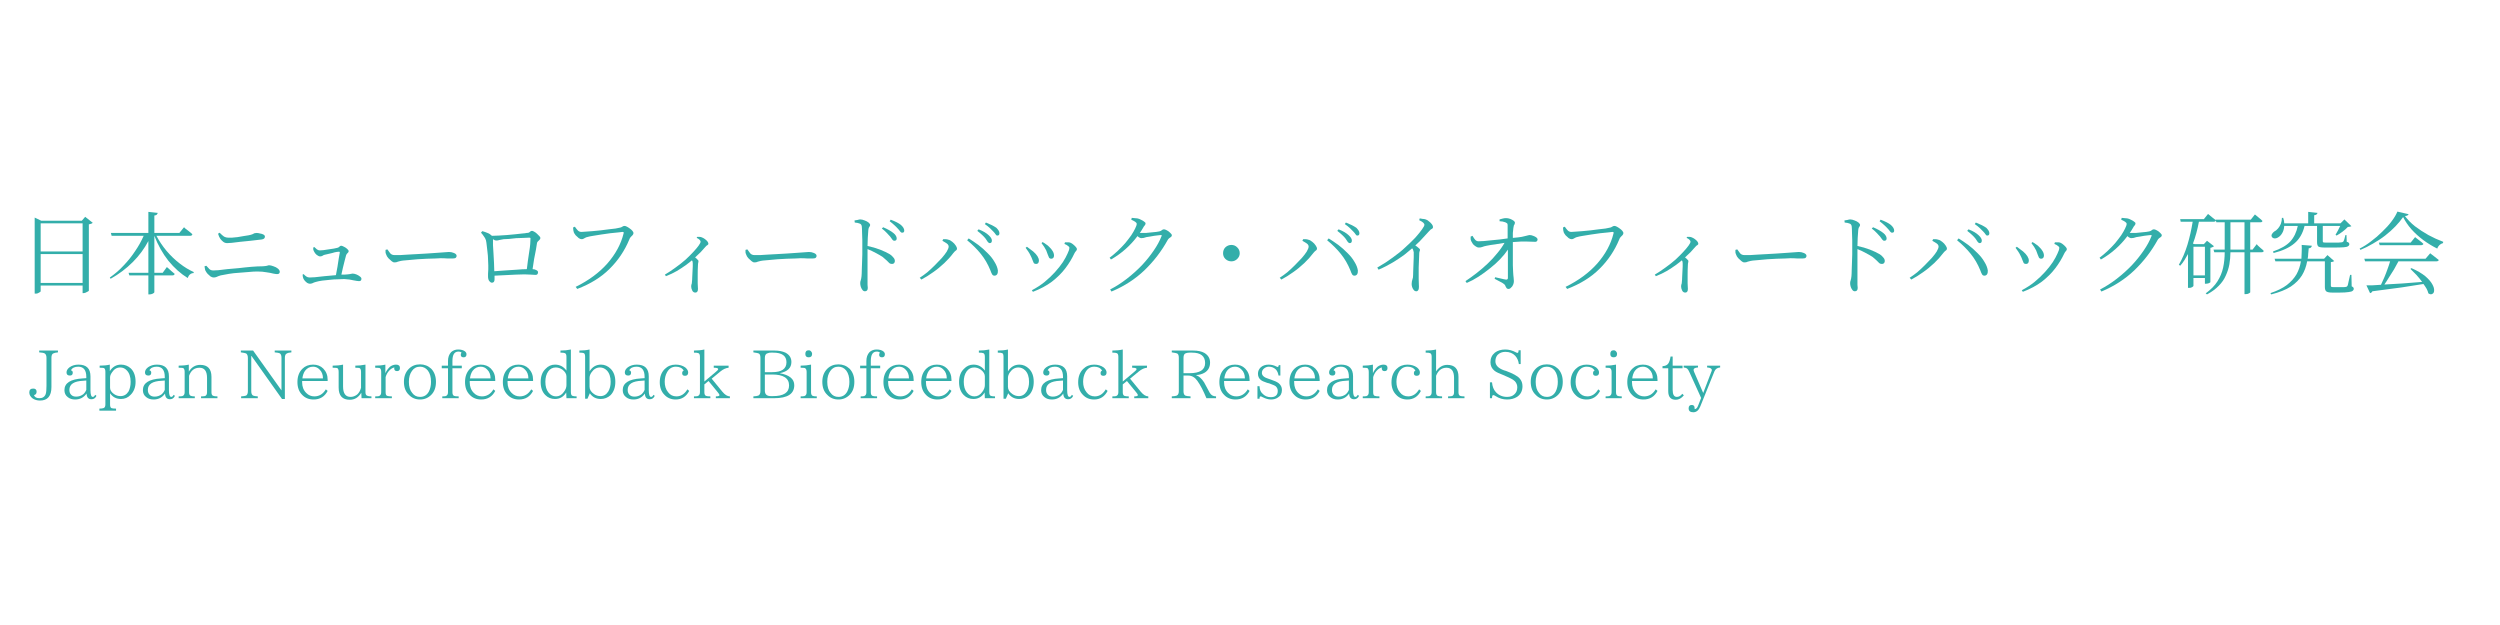 <?xml version="1.0" encoding="UTF-8"?>
<svg xmlns="http://www.w3.org/2000/svg" xmlns:xlink="http://www.w3.org/1999/xlink" width="200" zoomAndPan="magnify" viewBox="0 0 150 37.5" height="50" preserveAspectRatio="xMidYMid meet" version="1.0">
  <defs>
    <g></g>
  </defs>
  <g fill="#33aeaa" fill-opacity="1">
    <g transform="translate(0.987, 17.243)">
      <g>
        <path d="M 1.453 -0.266 L 3.969 -0.266 L 3.969 -2 L 1.453 -2 Z M 3.969 -3.844 L 1.453 -3.844 L 1.453 -2.156 L 3.969 -2.156 Z M 4.125 -4.234 L 4.578 -3.875 C 4.535 -3.832 4.457 -3.801 4.344 -3.781 L 4.344 0.203 C 4.332 0.223 4.289 0.25 4.219 0.281 C 4.156 0.32 4.094 0.344 4.031 0.344 L 3.969 0.344 L 3.969 -0.109 L 1.453 -0.109 L 1.453 0.234 C 1.453 0.254 1.422 0.281 1.359 0.312 C 1.305 0.352 1.238 0.375 1.156 0.375 L 1.094 0.375 L 1.094 -4.188 L 1.484 -4 L 3.922 -4 Z M 4.125 -4.234 "></path>
      </g>
    </g>
  </g>
  <g fill="#33aeaa" fill-opacity="1">
    <g transform="translate(6.386, 17.243)">
      <g>
        <path d="M 5.016 -3.094 L 3 -3.094 C 3.164 -2.781 3.367 -2.477 3.609 -2.188 C 3.848 -1.906 4.109 -1.656 4.391 -1.438 C 4.672 -1.219 4.953 -1.047 5.234 -0.922 L 5.234 -0.859 C 5.148 -0.859 5.078 -0.832 5.016 -0.781 C 4.953 -0.727 4.906 -0.656 4.875 -0.562 C 4.457 -0.82 4.07 -1.164 3.719 -1.594 C 3.375 -2.031 3.094 -2.531 2.875 -3.094 L 2.875 -0.875 L 3.375 -0.875 L 3.625 -1.219 C 3.625 -1.219 3.648 -1.195 3.703 -1.156 C 3.754 -1.113 3.816 -1.055 3.891 -0.984 C 3.961 -0.922 4.031 -0.863 4.094 -0.812 C 4.082 -0.75 4.035 -0.719 3.953 -0.719 L 2.875 -0.719 L 2.875 0.281 C 2.875 0.312 2.844 0.344 2.781 0.375 C 2.719 0.406 2.648 0.422 2.578 0.422 L 2.516 0.422 L 2.516 -0.719 L 1.375 -0.719 L 1.328 -0.875 L 2.516 -0.875 L 2.516 -2.781 C 2.273 -2.32 1.961 -1.898 1.578 -1.516 C 1.191 -1.129 0.75 -0.797 0.25 -0.516 L 0.203 -0.594 C 0.504 -0.801 0.781 -1.039 1.031 -1.312 C 1.289 -1.582 1.52 -1.867 1.719 -2.172 C 1.926 -2.473 2.098 -2.781 2.234 -3.094 L 0.312 -3.094 L 0.266 -3.266 L 2.516 -3.266 L 2.516 -4.531 L 3.078 -4.469 C 3.066 -4.426 3.047 -4.391 3.016 -4.359 C 2.992 -4.336 2.945 -4.32 2.875 -4.312 L 2.875 -3.266 L 4.375 -3.266 L 4.656 -3.609 C 4.656 -3.609 4.68 -3.582 4.734 -3.531 C 4.797 -3.488 4.863 -3.438 4.938 -3.375 C 5.02 -3.312 5.094 -3.25 5.156 -3.188 C 5.145 -3.125 5.098 -3.094 5.016 -3.094 Z M 5.016 -3.094 "></path>
      </g>
    </g>
  </g>
  <g fill="#33aeaa" fill-opacity="1">
    <g transform="translate(11.786, 17.243)">
      <g>
        <path d="M 4.109 -3.047 C 4.109 -2.953 4.047 -2.895 3.922 -2.875 C 3.703 -2.852 3.477 -2.828 3.25 -2.797 C 3.031 -2.773 2.82 -2.754 2.625 -2.734 C 2.426 -2.711 2.254 -2.691 2.109 -2.672 C 1.973 -2.66 1.883 -2.656 1.844 -2.656 C 1.758 -2.656 1.68 -2.68 1.609 -2.734 C 1.535 -2.797 1.477 -2.852 1.438 -2.906 C 1.406 -2.957 1.379 -3.004 1.359 -3.047 C 1.336 -3.098 1.316 -3.156 1.297 -3.219 L 1.391 -3.281 C 1.492 -3.176 1.582 -3.098 1.656 -3.047 C 1.738 -3.004 1.816 -2.984 1.891 -2.984 C 1.953 -2.984 2.035 -2.984 2.141 -2.984 C 2.242 -2.992 2.352 -3.004 2.469 -3.016 C 2.594 -3.035 2.711 -3.055 2.828 -3.078 C 2.941 -3.098 3.039 -3.113 3.125 -3.125 C 3.227 -3.145 3.305 -3.164 3.359 -3.188 C 3.41 -3.219 3.453 -3.238 3.484 -3.25 C 3.523 -3.258 3.566 -3.266 3.609 -3.266 C 3.672 -3.266 3.738 -3.254 3.812 -3.234 C 3.895 -3.223 3.961 -3.203 4.016 -3.172 C 4.078 -3.141 4.109 -3.098 4.109 -3.047 Z M 0.562 -0.969 C 0.539 -1 0.523 -1.035 0.516 -1.078 C 0.504 -1.129 0.492 -1.191 0.484 -1.266 L 0.594 -1.297 C 0.656 -1.223 0.719 -1.156 0.781 -1.094 C 0.844 -1.039 0.922 -1.016 1.016 -1.016 C 1.066 -1.016 1.164 -1.02 1.312 -1.031 C 1.457 -1.051 1.633 -1.07 1.844 -1.094 C 2.062 -1.113 2.297 -1.133 2.547 -1.156 C 2.797 -1.188 3.047 -1.211 3.297 -1.234 C 3.547 -1.254 3.773 -1.266 3.984 -1.266 C 4.098 -1.273 4.18 -1.285 4.234 -1.297 C 4.285 -1.316 4.328 -1.328 4.359 -1.328 C 4.43 -1.328 4.52 -1.305 4.625 -1.266 C 4.727 -1.234 4.816 -1.188 4.891 -1.125 C 4.961 -1.062 5 -1 5 -0.938 C 5 -0.844 4.945 -0.797 4.844 -0.797 C 4.801 -0.797 4.723 -0.805 4.609 -0.828 C 4.504 -0.859 4.367 -0.883 4.203 -0.906 C 4.047 -0.938 3.859 -0.953 3.641 -0.953 C 3.492 -0.953 3.32 -0.941 3.125 -0.922 C 2.938 -0.91 2.738 -0.895 2.531 -0.875 C 2.332 -0.863 2.141 -0.844 1.953 -0.812 C 1.766 -0.781 1.598 -0.75 1.453 -0.719 C 1.348 -0.688 1.266 -0.656 1.203 -0.625 C 1.148 -0.602 1.094 -0.594 1.031 -0.594 C 0.977 -0.594 0.914 -0.613 0.844 -0.656 C 0.781 -0.707 0.723 -0.758 0.672 -0.812 C 0.617 -0.875 0.582 -0.926 0.562 -0.969 Z M 0.562 -0.969 "></path>
      </g>
    </g>
  </g>
  <g fill="#33aeaa" fill-opacity="1">
    <g transform="translate(17.186, 17.243)">
      <g>
        <path d="M 1.609 -2.391 L 1.672 -2.422 C 1.711 -2.379 1.766 -2.332 1.828 -2.281 C 1.891 -2.238 1.945 -2.219 2 -2.219 C 2.051 -2.219 2.125 -2.223 2.219 -2.234 C 2.32 -2.254 2.426 -2.27 2.531 -2.281 C 2.645 -2.301 2.75 -2.316 2.844 -2.328 C 2.938 -2.348 3.008 -2.363 3.062 -2.375 C 3.102 -2.383 3.141 -2.406 3.172 -2.438 C 3.211 -2.477 3.25 -2.5 3.281 -2.5 C 3.32 -2.5 3.379 -2.477 3.453 -2.438 C 3.523 -2.406 3.586 -2.363 3.641 -2.312 C 3.703 -2.258 3.734 -2.211 3.734 -2.172 C 3.734 -2.129 3.711 -2.094 3.672 -2.062 C 3.629 -2.031 3.598 -1.984 3.578 -1.922 C 3.566 -1.859 3.539 -1.758 3.5 -1.625 C 3.469 -1.488 3.43 -1.344 3.391 -1.188 C 3.359 -1.039 3.328 -0.898 3.297 -0.766 C 3.359 -0.766 3.422 -0.766 3.484 -0.766 C 3.547 -0.773 3.609 -0.781 3.672 -0.781 C 3.766 -0.789 3.832 -0.801 3.875 -0.812 C 3.914 -0.82 3.945 -0.828 3.969 -0.828 C 4.031 -0.828 4.102 -0.812 4.188 -0.781 C 4.27 -0.75 4.344 -0.707 4.406 -0.656 C 4.469 -0.613 4.5 -0.566 4.5 -0.516 C 4.5 -0.422 4.453 -0.375 4.359 -0.375 C 4.297 -0.375 4.188 -0.391 4.031 -0.422 C 3.883 -0.461 3.695 -0.488 3.469 -0.5 C 3.352 -0.5 3.219 -0.492 3.062 -0.484 C 2.914 -0.484 2.758 -0.473 2.594 -0.453 C 2.438 -0.441 2.285 -0.426 2.141 -0.406 C 1.992 -0.383 1.867 -0.359 1.766 -0.328 C 1.68 -0.305 1.613 -0.281 1.562 -0.25 C 1.508 -0.227 1.457 -0.219 1.406 -0.219 C 1.363 -0.219 1.312 -0.234 1.25 -0.266 C 1.195 -0.305 1.148 -0.348 1.109 -0.391 C 1.066 -0.441 1.035 -0.488 1.016 -0.531 C 0.992 -0.582 0.977 -0.66 0.969 -0.766 L 1.031 -0.797 C 1.082 -0.742 1.133 -0.695 1.188 -0.656 C 1.25 -0.613 1.316 -0.594 1.391 -0.594 C 1.43 -0.594 1.535 -0.598 1.703 -0.609 C 1.867 -0.629 2.062 -0.648 2.281 -0.672 C 2.508 -0.691 2.738 -0.711 2.969 -0.734 C 3 -0.891 3.031 -1.055 3.062 -1.234 C 3.094 -1.422 3.117 -1.594 3.141 -1.75 C 3.172 -1.906 3.191 -2.02 3.203 -2.094 C 3.203 -2.125 3.188 -2.141 3.156 -2.141 C 3.125 -2.141 3.07 -2.133 3 -2.125 C 2.926 -2.113 2.844 -2.094 2.75 -2.062 C 2.656 -2.039 2.566 -2.02 2.484 -2 C 2.398 -1.977 2.332 -1.961 2.281 -1.953 C 2.238 -1.941 2.195 -1.922 2.156 -1.891 C 2.113 -1.867 2.066 -1.859 2.016 -1.859 C 1.961 -1.859 1.895 -1.891 1.812 -1.953 C 1.738 -2.016 1.688 -2.082 1.656 -2.156 C 1.633 -2.195 1.617 -2.238 1.609 -2.281 C 1.609 -2.32 1.609 -2.359 1.609 -2.391 Z M 1.609 -2.391 "></path>
      </g>
    </g>
  </g>
  <g fill="#33aeaa" fill-opacity="1">
    <g transform="translate(22.585, 17.243)">
      <g>
        <path d="M 0.547 -2.25 L 0.656 -2.281 C 0.719 -2.195 0.773 -2.117 0.828 -2.047 C 0.891 -1.973 0.977 -1.938 1.094 -1.938 C 1.164 -1.938 1.273 -1.938 1.422 -1.938 C 1.578 -1.945 1.742 -1.957 1.922 -1.969 C 2.109 -1.977 2.297 -1.988 2.484 -2 C 2.672 -2.008 2.848 -2.02 3.016 -2.031 C 3.191 -2.039 3.344 -2.051 3.469 -2.062 C 3.594 -2.07 3.672 -2.078 3.703 -2.078 C 3.891 -2.086 4.031 -2.098 4.125 -2.109 C 4.219 -2.117 4.297 -2.125 4.359 -2.125 C 4.461 -2.125 4.562 -2.102 4.656 -2.062 C 4.758 -2.02 4.812 -1.961 4.812 -1.891 C 4.812 -1.848 4.797 -1.812 4.766 -1.781 C 4.734 -1.75 4.672 -1.734 4.578 -1.734 C 4.484 -1.734 4.379 -1.734 4.266 -1.734 C 4.16 -1.742 4.023 -1.75 3.859 -1.75 C 3.797 -1.75 3.688 -1.742 3.531 -1.734 C 3.383 -1.734 3.219 -1.727 3.031 -1.719 C 2.844 -1.707 2.656 -1.695 2.469 -1.688 C 2.281 -1.676 2.109 -1.66 1.953 -1.641 C 1.797 -1.629 1.676 -1.617 1.594 -1.609 C 1.5 -1.598 1.422 -1.582 1.359 -1.562 C 1.305 -1.551 1.258 -1.535 1.219 -1.516 C 1.176 -1.504 1.129 -1.5 1.078 -1.5 C 1.023 -1.5 0.969 -1.523 0.906 -1.578 C 0.844 -1.629 0.781 -1.688 0.719 -1.75 C 0.656 -1.82 0.613 -1.891 0.594 -1.953 C 0.57 -2.004 0.555 -2.051 0.547 -2.094 C 0.547 -2.145 0.547 -2.195 0.547 -2.25 Z M 0.547 -2.25 "></path>
      </g>
    </g>
  </g>
  <g fill="#33aeaa" fill-opacity="1">
    <g transform="translate(27.985, 17.243)">
      <g>
        <path d="M 1.672 -0.969 C 1.867 -0.988 2.086 -1.004 2.328 -1.016 C 2.566 -1.035 2.801 -1.051 3.031 -1.062 C 3.258 -1.082 3.457 -1.094 3.625 -1.094 C 3.645 -1.25 3.664 -1.414 3.688 -1.594 C 3.719 -1.781 3.742 -1.957 3.766 -2.125 C 3.797 -2.301 3.816 -2.457 3.828 -2.594 C 3.836 -2.738 3.844 -2.852 3.844 -2.938 C 3.844 -2.969 3.82 -2.984 3.781 -2.984 C 3.695 -2.984 3.582 -2.977 3.438 -2.969 C 3.301 -2.969 3.148 -2.961 2.984 -2.953 C 2.828 -2.941 2.68 -2.926 2.547 -2.906 C 2.41 -2.895 2.305 -2.891 2.234 -2.891 C 2.141 -2.879 2.055 -2.863 1.984 -2.844 C 1.91 -2.82 1.852 -2.812 1.812 -2.812 C 1.781 -2.812 1.742 -2.816 1.703 -2.828 C 1.672 -2.848 1.633 -2.867 1.594 -2.891 C 1.594 -2.805 1.594 -2.688 1.594 -2.531 C 1.602 -2.383 1.613 -2.219 1.625 -2.031 C 1.633 -1.844 1.645 -1.656 1.656 -1.469 C 1.664 -1.289 1.672 -1.125 1.672 -0.969 Z M 1.531 -3.094 C 1.645 -3.094 1.781 -3.098 1.938 -3.109 C 2.094 -3.117 2.258 -3.129 2.438 -3.141 C 2.613 -3.16 2.781 -3.176 2.938 -3.188 C 3.102 -3.207 3.242 -3.223 3.359 -3.234 C 3.484 -3.242 3.566 -3.254 3.609 -3.266 C 3.68 -3.266 3.734 -3.273 3.766 -3.297 C 3.797 -3.316 3.82 -3.336 3.844 -3.359 C 3.863 -3.379 3.895 -3.391 3.938 -3.391 C 3.969 -3.391 4.008 -3.375 4.062 -3.344 C 4.125 -3.312 4.18 -3.27 4.234 -3.219 C 4.285 -3.176 4.332 -3.129 4.375 -3.078 C 4.414 -3.035 4.438 -3 4.438 -2.969 C 4.438 -2.926 4.422 -2.891 4.391 -2.859 C 4.367 -2.828 4.336 -2.797 4.297 -2.766 C 4.266 -2.742 4.242 -2.707 4.234 -2.656 C 4.223 -2.57 4.203 -2.441 4.172 -2.266 C 4.141 -2.098 4.102 -1.91 4.062 -1.703 C 4.031 -1.492 4 -1.289 3.969 -1.094 C 4.062 -1.094 4.141 -1.07 4.203 -1.031 C 4.266 -1 4.297 -0.957 4.297 -0.906 C 4.297 -0.852 4.281 -0.812 4.25 -0.781 C 4.227 -0.758 4.191 -0.75 4.141 -0.75 C 4.078 -0.75 3.984 -0.754 3.859 -0.766 C 3.734 -0.773 3.609 -0.781 3.484 -0.781 C 3.336 -0.781 3.164 -0.773 2.969 -0.766 C 2.77 -0.754 2.555 -0.742 2.328 -0.734 C 2.109 -0.723 1.895 -0.711 1.688 -0.703 C 1.688 -0.672 1.688 -0.633 1.688 -0.594 C 1.688 -0.562 1.688 -0.523 1.688 -0.484 C 1.688 -0.348 1.633 -0.281 1.531 -0.281 C 1.477 -0.281 1.426 -0.312 1.375 -0.375 C 1.32 -0.445 1.297 -0.539 1.297 -0.656 C 1.297 -0.688 1.297 -0.738 1.297 -0.812 C 1.305 -0.895 1.312 -0.984 1.312 -1.078 C 1.312 -1.172 1.312 -1.254 1.312 -1.328 C 1.312 -1.43 1.305 -1.551 1.297 -1.688 C 1.297 -1.82 1.285 -1.961 1.266 -2.109 C 1.254 -2.254 1.238 -2.391 1.219 -2.516 C 1.207 -2.641 1.191 -2.742 1.172 -2.828 C 1.141 -2.922 1.098 -3 1.047 -3.062 C 1.004 -3.133 0.945 -3.207 0.875 -3.281 L 0.953 -3.375 C 1.066 -3.344 1.172 -3.305 1.266 -3.266 C 1.359 -3.234 1.445 -3.176 1.531 -3.094 Z M 1.531 -3.094 "></path>
      </g>
    </g>
  </g>
  <g fill="#33aeaa" fill-opacity="1">
    <g transform="translate(33.384, 17.243)">
      <g>
        <path d="M 1.109 -3.641 C 1.148 -3.578 1.203 -3.508 1.266 -3.438 C 1.328 -3.363 1.406 -3.328 1.5 -3.328 C 1.551 -3.328 1.633 -3.332 1.75 -3.344 C 1.875 -3.352 2.016 -3.363 2.172 -3.375 C 2.328 -3.395 2.488 -3.41 2.656 -3.422 C 2.82 -3.441 2.984 -3.461 3.141 -3.484 C 3.297 -3.504 3.43 -3.52 3.547 -3.531 C 3.66 -3.551 3.738 -3.566 3.781 -3.578 C 3.852 -3.586 3.91 -3.609 3.953 -3.641 C 3.992 -3.672 4.039 -3.688 4.094 -3.688 C 4.125 -3.688 4.172 -3.672 4.234 -3.641 C 4.297 -3.609 4.352 -3.57 4.406 -3.531 C 4.469 -3.488 4.52 -3.441 4.562 -3.391 C 4.602 -3.336 4.625 -3.297 4.625 -3.266 C 4.625 -3.223 4.609 -3.18 4.578 -3.141 C 4.547 -3.109 4.508 -3.07 4.469 -3.031 C 4.426 -2.988 4.395 -2.938 4.375 -2.875 C 4.094 -2.195 3.695 -1.609 3.188 -1.109 C 2.688 -0.609 2.039 -0.207 1.25 0.094 L 1.156 -0.031 C 1.938 -0.414 2.57 -0.883 3.062 -1.438 C 3.551 -2 3.875 -2.598 4.031 -3.234 C 4.039 -3.273 4.039 -3.301 4.031 -3.312 C 4.02 -3.32 4 -3.328 3.969 -3.328 C 3.926 -3.328 3.836 -3.316 3.703 -3.297 C 3.566 -3.285 3.41 -3.27 3.234 -3.25 C 3.055 -3.227 2.875 -3.203 2.688 -3.172 C 2.508 -3.141 2.348 -3.113 2.203 -3.094 C 2.055 -3.07 1.953 -3.051 1.891 -3.031 C 1.816 -3.02 1.75 -2.992 1.688 -2.953 C 1.625 -2.91 1.57 -2.891 1.531 -2.891 C 1.469 -2.891 1.406 -2.91 1.344 -2.953 C 1.281 -3.004 1.219 -3.062 1.156 -3.125 C 1.102 -3.195 1.066 -3.254 1.047 -3.297 C 1.035 -3.336 1.023 -3.379 1.016 -3.422 C 1.016 -3.461 1.008 -3.52 1 -3.594 Z M 1.109 -3.641 "></path>
      </g>
    </g>
  </g>
  <g fill="#33aeaa" fill-opacity="1">
    <g transform="translate(38.784, 17.243)">
      <g>
        <path d="M 3.016 -2.969 L 3.047 -3.031 C 3.098 -3.031 3.145 -3.031 3.188 -3.031 C 3.238 -3.031 3.285 -3.02 3.328 -3 C 3.391 -2.977 3.445 -2.945 3.5 -2.906 C 3.562 -2.863 3.613 -2.816 3.656 -2.766 C 3.695 -2.711 3.719 -2.664 3.719 -2.625 C 3.719 -2.582 3.695 -2.551 3.656 -2.531 C 3.625 -2.52 3.582 -2.484 3.531 -2.422 C 3.457 -2.336 3.367 -2.238 3.266 -2.125 C 3.16 -2.02 3.047 -1.91 2.922 -1.797 C 2.984 -1.754 3.031 -1.711 3.062 -1.672 C 3.102 -1.641 3.125 -1.609 3.125 -1.578 C 3.125 -1.547 3.117 -1.508 3.109 -1.469 C 3.098 -1.438 3.094 -1.395 3.094 -1.344 C 3.082 -1.145 3.078 -0.953 3.078 -0.766 C 3.078 -0.578 3.078 -0.406 3.078 -0.25 C 3.086 -0.102 3.094 0.008 3.094 0.094 C 3.094 0.238 3.039 0.312 2.938 0.312 C 2.852 0.312 2.789 0.27 2.75 0.188 C 2.707 0.102 2.688 0.023 2.688 -0.047 C 2.688 -0.086 2.691 -0.129 2.703 -0.172 C 2.723 -0.211 2.734 -0.27 2.734 -0.344 C 2.742 -0.414 2.75 -0.504 2.75 -0.609 C 2.758 -0.723 2.766 -0.832 2.766 -0.938 C 2.773 -1.051 2.781 -1.156 2.781 -1.25 C 2.781 -1.344 2.781 -1.41 2.781 -1.453 C 2.781 -1.523 2.766 -1.582 2.734 -1.625 C 2.648 -1.551 2.531 -1.457 2.375 -1.344 C 2.219 -1.227 2.035 -1.109 1.828 -0.984 C 1.629 -0.867 1.41 -0.766 1.172 -0.672 L 1.109 -0.766 C 1.336 -0.898 1.555 -1.047 1.766 -1.203 C 1.984 -1.359 2.18 -1.516 2.359 -1.672 C 2.535 -1.836 2.691 -1.992 2.828 -2.141 C 2.961 -2.285 3.066 -2.41 3.141 -2.516 C 3.211 -2.617 3.25 -2.691 3.25 -2.734 C 3.25 -2.785 3.223 -2.832 3.172 -2.875 C 3.129 -2.914 3.078 -2.945 3.016 -2.969 Z M 3.016 -2.969 "></path>
      </g>
    </g>
  </g>
  <g fill="#33aeaa" fill-opacity="1">
    <g transform="translate(44.183, 17.243)">
      <g>
        <path d="M 0.547 -2.25 L 0.656 -2.281 C 0.719 -2.195 0.773 -2.117 0.828 -2.047 C 0.891 -1.973 0.977 -1.938 1.094 -1.938 C 1.164 -1.938 1.273 -1.938 1.422 -1.938 C 1.578 -1.945 1.742 -1.957 1.922 -1.969 C 2.109 -1.977 2.297 -1.988 2.484 -2 C 2.672 -2.008 2.848 -2.02 3.016 -2.031 C 3.191 -2.039 3.344 -2.051 3.469 -2.062 C 3.594 -2.07 3.672 -2.078 3.703 -2.078 C 3.891 -2.086 4.031 -2.098 4.125 -2.109 C 4.219 -2.117 4.297 -2.125 4.359 -2.125 C 4.461 -2.125 4.562 -2.102 4.656 -2.062 C 4.758 -2.02 4.812 -1.961 4.812 -1.891 C 4.812 -1.848 4.797 -1.812 4.766 -1.781 C 4.734 -1.75 4.672 -1.734 4.578 -1.734 C 4.484 -1.734 4.379 -1.734 4.266 -1.734 C 4.16 -1.742 4.023 -1.75 3.859 -1.75 C 3.797 -1.75 3.688 -1.742 3.531 -1.734 C 3.383 -1.734 3.219 -1.727 3.031 -1.719 C 2.844 -1.707 2.656 -1.695 2.469 -1.688 C 2.281 -1.676 2.109 -1.66 1.953 -1.641 C 1.797 -1.629 1.676 -1.617 1.594 -1.609 C 1.5 -1.598 1.422 -1.582 1.359 -1.562 C 1.305 -1.551 1.258 -1.535 1.219 -1.516 C 1.176 -1.504 1.129 -1.5 1.078 -1.5 C 1.023 -1.5 0.969 -1.523 0.906 -1.578 C 0.844 -1.629 0.781 -1.688 0.719 -1.75 C 0.656 -1.82 0.613 -1.891 0.594 -1.953 C 0.57 -2.004 0.555 -2.051 0.547 -2.094 C 0.547 -2.145 0.547 -2.195 0.547 -2.25 Z M 0.547 -2.25 "></path>
      </g>
    </g>
  </g>
  <g fill="#33aeaa" fill-opacity="1">
    <g transform="translate(49.583, 17.243)">
      <g>
        <path d="M 1.703 -3.891 L 1.688 -4.016 C 1.758 -4.023 1.82 -4.035 1.875 -4.047 C 1.938 -4.066 1.988 -4.078 2.031 -4.078 C 2.113 -4.078 2.203 -4.055 2.297 -4.016 C 2.391 -3.984 2.469 -3.941 2.531 -3.891 C 2.594 -3.836 2.625 -3.789 2.625 -3.75 C 2.625 -3.707 2.613 -3.676 2.594 -3.656 C 2.582 -3.633 2.566 -3.609 2.547 -3.578 C 2.535 -3.547 2.523 -3.5 2.516 -3.438 C 2.504 -3.312 2.492 -3.156 2.484 -2.969 C 2.473 -2.789 2.469 -2.629 2.469 -2.484 C 2.727 -2.43 2.977 -2.359 3.219 -2.266 C 3.457 -2.172 3.656 -2.078 3.812 -1.984 C 3.895 -1.93 3.961 -1.867 4.016 -1.797 C 4.078 -1.734 4.109 -1.66 4.109 -1.578 C 4.109 -1.535 4.094 -1.492 4.062 -1.453 C 4.031 -1.422 3.988 -1.406 3.938 -1.406 C 3.875 -1.406 3.82 -1.422 3.781 -1.453 C 3.738 -1.492 3.688 -1.547 3.625 -1.609 C 3.562 -1.672 3.477 -1.742 3.375 -1.828 C 3.25 -1.91 3.113 -1.988 2.969 -2.062 C 2.82 -2.145 2.656 -2.223 2.469 -2.297 C 2.469 -2.203 2.469 -2.082 2.469 -1.938 C 2.469 -1.789 2.469 -1.629 2.469 -1.453 C 2.469 -1.273 2.469 -1.102 2.469 -0.938 C 2.469 -0.77 2.469 -0.613 2.469 -0.469 C 2.469 -0.344 2.469 -0.238 2.469 -0.156 C 2.477 -0.082 2.484 -0.02 2.484 0.031 C 2.484 0.164 2.426 0.234 2.312 0.234 C 2.25 0.234 2.195 0.203 2.156 0.141 C 2.113 0.086 2.082 0.023 2.062 -0.047 C 2.039 -0.117 2.031 -0.188 2.031 -0.25 C 2.031 -0.312 2.039 -0.367 2.062 -0.422 C 2.082 -0.484 2.098 -0.566 2.109 -0.672 C 2.117 -0.773 2.125 -0.898 2.125 -1.047 C 2.133 -1.191 2.141 -1.348 2.141 -1.516 C 2.148 -1.68 2.156 -1.836 2.156 -1.984 C 2.156 -2.141 2.156 -2.27 2.156 -2.375 C 2.156 -2.508 2.156 -2.66 2.156 -2.828 C 2.156 -2.992 2.148 -3.148 2.141 -3.297 C 2.141 -3.453 2.133 -3.57 2.125 -3.656 C 2.113 -3.75 2.07 -3.805 2 -3.828 C 1.938 -3.859 1.836 -3.879 1.703 -3.891 Z M 3.328 -3.531 L 3.406 -3.609 C 3.676 -3.492 3.879 -3.379 4.016 -3.266 C 4.086 -3.211 4.141 -3.156 4.172 -3.094 C 4.203 -3.039 4.219 -2.988 4.219 -2.938 C 4.219 -2.844 4.172 -2.797 4.078 -2.797 C 4.035 -2.797 3.992 -2.82 3.953 -2.875 C 3.922 -2.926 3.879 -2.984 3.828 -3.047 C 3.766 -3.117 3.695 -3.191 3.625 -3.266 C 3.551 -3.348 3.453 -3.438 3.328 -3.531 Z M 3.797 -3.969 L 3.859 -4.062 C 4.141 -3.957 4.344 -3.852 4.469 -3.75 C 4.602 -3.633 4.672 -3.52 4.672 -3.406 C 4.672 -3.32 4.629 -3.281 4.547 -3.281 C 4.504 -3.281 4.461 -3.305 4.422 -3.359 C 4.391 -3.41 4.344 -3.469 4.281 -3.531 C 4.219 -3.602 4.148 -3.672 4.078 -3.734 C 4.004 -3.805 3.91 -3.883 3.797 -3.969 Z M 3.797 -3.969 "></path>
      </g>
    </g>
  </g>
  <g fill="#33aeaa" fill-opacity="1">
    <g transform="translate(54.982, 17.243)">
      <g>
        <path d="M 4.406 -2.656 C 4.363 -2.656 4.32 -2.68 4.281 -2.734 C 4.25 -2.785 4.207 -2.848 4.156 -2.922 C 4.102 -2.992 4.035 -3.066 3.953 -3.141 C 3.867 -3.223 3.77 -3.305 3.656 -3.391 L 3.734 -3.484 C 3.867 -3.43 3.988 -3.375 4.094 -3.312 C 4.195 -3.25 4.281 -3.188 4.344 -3.125 C 4.469 -3.008 4.531 -2.906 4.531 -2.812 C 4.531 -2.707 4.488 -2.656 4.406 -2.656 Z M 4.859 -3.109 C 4.816 -3.109 4.781 -3.133 4.75 -3.188 C 4.719 -3.238 4.672 -3.297 4.609 -3.359 C 4.547 -3.422 4.477 -3.488 4.406 -3.562 C 4.332 -3.633 4.234 -3.711 4.109 -3.797 L 4.172 -3.891 C 4.305 -3.836 4.426 -3.785 4.531 -3.734 C 4.633 -3.68 4.723 -3.629 4.797 -3.578 C 4.859 -3.516 4.906 -3.457 4.938 -3.406 C 4.969 -3.352 4.984 -3.301 4.984 -3.25 C 4.984 -3.156 4.941 -3.109 4.859 -3.109 Z M 1.938 -2.453 C 1.938 -2.504 1.914 -2.551 1.875 -2.594 C 1.832 -2.633 1.781 -2.672 1.719 -2.703 C 1.664 -2.734 1.613 -2.766 1.562 -2.797 L 1.609 -2.891 C 1.648 -2.891 1.695 -2.891 1.75 -2.891 C 1.812 -2.891 1.867 -2.879 1.922 -2.859 C 1.992 -2.848 2.07 -2.805 2.156 -2.734 C 2.238 -2.672 2.305 -2.598 2.359 -2.516 C 2.41 -2.441 2.438 -2.379 2.438 -2.328 C 2.438 -2.273 2.41 -2.234 2.359 -2.203 C 2.316 -2.172 2.27 -2.125 2.219 -2.062 C 2.062 -1.852 1.879 -1.648 1.672 -1.453 C 1.461 -1.254 1.238 -1.07 1 -0.906 C 0.77 -0.738 0.535 -0.594 0.297 -0.469 L 0.203 -0.578 C 0.348 -0.672 0.5 -0.781 0.656 -0.906 C 0.812 -1.039 0.961 -1.18 1.109 -1.328 C 1.266 -1.484 1.406 -1.629 1.531 -1.766 C 1.656 -1.91 1.754 -2.039 1.828 -2.156 C 1.898 -2.281 1.938 -2.379 1.938 -2.453 Z M 4.891 -1.016 C 4.898 -0.922 4.883 -0.844 4.844 -0.781 C 4.801 -0.727 4.75 -0.703 4.688 -0.703 C 4.625 -0.703 4.578 -0.727 4.547 -0.781 C 4.516 -0.832 4.477 -0.914 4.438 -1.031 C 4.289 -1.395 4.102 -1.719 3.875 -2 C 3.645 -2.289 3.367 -2.566 3.047 -2.828 L 3.141 -2.938 C 3.328 -2.82 3.52 -2.691 3.719 -2.547 C 3.914 -2.398 4.098 -2.238 4.266 -2.062 C 4.441 -1.895 4.582 -1.719 4.688 -1.531 C 4.801 -1.352 4.867 -1.18 4.891 -1.016 Z M 4.891 -1.016 "></path>
      </g>
    </g>
  </g>
  <g fill="#33aeaa" fill-opacity="1">
    <g transform="translate(60.382, 17.243)">
      <g>
        <path d="M 2.391 -2.219 C 2.359 -2.281 2.316 -2.352 2.266 -2.438 C 2.211 -2.52 2.16 -2.594 2.109 -2.656 L 2.172 -2.719 C 2.254 -2.676 2.328 -2.629 2.391 -2.578 C 2.461 -2.535 2.523 -2.484 2.578 -2.422 C 2.66 -2.348 2.727 -2.266 2.781 -2.172 C 2.832 -2.086 2.859 -2 2.859 -1.906 C 2.859 -1.852 2.844 -1.805 2.812 -1.766 C 2.781 -1.734 2.738 -1.719 2.688 -1.719 C 2.633 -1.719 2.594 -1.738 2.562 -1.781 C 2.539 -1.832 2.516 -1.895 2.484 -1.969 C 2.461 -2.039 2.43 -2.125 2.391 -2.219 Z M 4.078 -2.031 C 3.941 -1.738 3.766 -1.445 3.547 -1.156 C 3.328 -0.863 3.055 -0.594 2.734 -0.344 C 2.41 -0.102 2.031 0.098 1.594 0.266 L 1.531 0.172 C 1.812 0.023 2.066 -0.141 2.297 -0.328 C 2.535 -0.523 2.742 -0.723 2.922 -0.922 C 3.109 -1.129 3.266 -1.328 3.391 -1.516 C 3.516 -1.711 3.609 -1.883 3.672 -2.031 C 3.742 -2.176 3.781 -2.289 3.781 -2.375 C 3.781 -2.414 3.754 -2.453 3.703 -2.484 C 3.66 -2.523 3.586 -2.566 3.484 -2.609 L 3.516 -2.703 C 3.547 -2.703 3.582 -2.703 3.625 -2.703 C 3.676 -2.703 3.723 -2.703 3.766 -2.703 C 3.836 -2.691 3.906 -2.66 3.969 -2.609 C 4.039 -2.555 4.102 -2.5 4.156 -2.438 C 4.207 -2.383 4.234 -2.336 4.234 -2.297 C 4.234 -2.254 4.211 -2.211 4.172 -2.172 C 4.141 -2.141 4.109 -2.094 4.078 -2.031 Z M 1.453 -1.906 C 1.41 -2 1.363 -2.082 1.312 -2.156 C 1.258 -2.238 1.207 -2.312 1.156 -2.375 L 1.234 -2.438 C 1.297 -2.395 1.359 -2.348 1.422 -2.297 C 1.492 -2.242 1.555 -2.195 1.609 -2.156 C 1.836 -1.957 1.953 -1.773 1.953 -1.609 C 1.953 -1.547 1.938 -1.492 1.906 -1.453 C 1.875 -1.422 1.832 -1.406 1.781 -1.406 C 1.719 -1.406 1.672 -1.426 1.641 -1.469 C 1.617 -1.52 1.594 -1.582 1.562 -1.656 C 1.539 -1.727 1.504 -1.812 1.453 -1.906 Z M 1.453 -1.906 "></path>
      </g>
    </g>
  </g>
  <g fill="#33aeaa" fill-opacity="1">
    <g transform="translate(65.781, 17.243)">
      <g>
        <path d="M 2.094 -4.062 L 2.125 -4.172 C 2.176 -4.172 2.227 -4.164 2.281 -4.156 C 2.332 -4.156 2.391 -4.148 2.453 -4.141 C 2.523 -4.129 2.598 -4.102 2.672 -4.062 C 2.742 -4.031 2.805 -3.992 2.859 -3.953 C 2.922 -3.91 2.953 -3.875 2.953 -3.844 C 2.953 -3.789 2.93 -3.742 2.891 -3.703 C 2.859 -3.672 2.828 -3.625 2.797 -3.562 C 2.766 -3.508 2.734 -3.457 2.703 -3.406 C 2.672 -3.352 2.641 -3.305 2.609 -3.266 C 2.617 -3.266 2.633 -3.266 2.656 -3.266 C 2.676 -3.266 2.691 -3.266 2.703 -3.266 C 2.773 -3.266 2.863 -3.266 2.969 -3.266 C 3.07 -3.273 3.176 -3.285 3.281 -3.297 C 3.395 -3.305 3.5 -3.316 3.594 -3.328 C 3.688 -3.348 3.75 -3.359 3.781 -3.359 C 3.852 -3.379 3.906 -3.406 3.938 -3.438 C 3.969 -3.469 4.008 -3.484 4.062 -3.484 C 4.102 -3.484 4.16 -3.461 4.234 -3.422 C 4.316 -3.379 4.383 -3.328 4.438 -3.266 C 4.5 -3.211 4.531 -3.164 4.531 -3.125 C 4.531 -3.094 4.516 -3.062 4.484 -3.031 C 4.453 -3.008 4.414 -2.984 4.375 -2.953 C 4.332 -2.922 4.301 -2.883 4.281 -2.844 C 3.906 -2.164 3.441 -1.562 2.891 -1.031 C 2.336 -0.5 1.676 -0.07 0.906 0.25 L 0.828 0.125 C 1.172 -0.051 1.504 -0.266 1.828 -0.516 C 2.16 -0.773 2.461 -1.047 2.734 -1.328 C 3.004 -1.617 3.238 -1.91 3.438 -2.203 C 3.645 -2.504 3.801 -2.789 3.906 -3.062 C 3.938 -3.113 3.926 -3.141 3.875 -3.141 C 3.844 -3.141 3.789 -3.133 3.719 -3.125 C 3.645 -3.113 3.562 -3.102 3.469 -3.094 C 3.375 -3.082 3.285 -3.066 3.203 -3.047 C 3.117 -3.035 3.051 -3.023 3 -3.016 C 2.945 -3.004 2.895 -2.988 2.844 -2.969 C 2.789 -2.957 2.742 -2.953 2.703 -2.953 C 2.672 -2.953 2.633 -2.961 2.594 -2.984 C 2.551 -3.004 2.508 -3.035 2.469 -3.078 C 2.258 -2.797 2.02 -2.535 1.75 -2.297 C 1.477 -2.055 1.188 -1.848 0.875 -1.672 L 0.797 -1.781 C 0.961 -1.906 1.125 -2.039 1.281 -2.188 C 1.445 -2.344 1.598 -2.5 1.734 -2.656 C 1.867 -2.82 1.988 -2.977 2.094 -3.125 C 2.195 -3.281 2.273 -3.414 2.328 -3.531 C 2.391 -3.656 2.422 -3.75 2.422 -3.812 C 2.422 -3.852 2.391 -3.895 2.328 -3.938 C 2.266 -3.977 2.188 -4.02 2.094 -4.062 Z M 2.094 -4.062 "></path>
      </g>
    </g>
  </g>
  <g fill="#33aeaa" fill-opacity="1">
    <g transform="translate(71.181, 17.243)">
      <g>
        <path d="M 3.203 -2.047 C 3.203 -1.91 3.148 -1.797 3.047 -1.703 C 2.953 -1.609 2.836 -1.562 2.703 -1.562 C 2.566 -1.562 2.445 -1.609 2.344 -1.703 C 2.25 -1.797 2.203 -1.91 2.203 -2.047 C 2.203 -2.191 2.25 -2.312 2.344 -2.406 C 2.445 -2.5 2.566 -2.547 2.703 -2.547 C 2.836 -2.547 2.953 -2.5 3.047 -2.406 C 3.148 -2.312 3.203 -2.191 3.203 -2.047 Z M 3.203 -2.047 "></path>
      </g>
    </g>
  </g>
  <g fill="#33aeaa" fill-opacity="1">
    <g transform="translate(76.581, 17.243)">
      <g>
        <path d="M 4.406 -2.656 C 4.363 -2.656 4.32 -2.68 4.281 -2.734 C 4.25 -2.785 4.207 -2.848 4.156 -2.922 C 4.102 -2.992 4.035 -3.066 3.953 -3.141 C 3.867 -3.223 3.77 -3.305 3.656 -3.391 L 3.734 -3.484 C 3.867 -3.43 3.988 -3.375 4.094 -3.312 C 4.195 -3.25 4.281 -3.188 4.344 -3.125 C 4.469 -3.008 4.531 -2.906 4.531 -2.812 C 4.531 -2.707 4.488 -2.656 4.406 -2.656 Z M 4.859 -3.109 C 4.816 -3.109 4.781 -3.133 4.75 -3.188 C 4.719 -3.238 4.672 -3.297 4.609 -3.359 C 4.547 -3.422 4.477 -3.488 4.406 -3.562 C 4.332 -3.633 4.234 -3.711 4.109 -3.797 L 4.172 -3.891 C 4.305 -3.836 4.426 -3.785 4.531 -3.734 C 4.633 -3.68 4.723 -3.629 4.797 -3.578 C 4.859 -3.516 4.906 -3.457 4.938 -3.406 C 4.969 -3.352 4.984 -3.301 4.984 -3.25 C 4.984 -3.156 4.941 -3.109 4.859 -3.109 Z M 1.938 -2.453 C 1.938 -2.504 1.914 -2.551 1.875 -2.594 C 1.832 -2.633 1.781 -2.672 1.719 -2.703 C 1.664 -2.734 1.613 -2.766 1.562 -2.797 L 1.609 -2.891 C 1.648 -2.891 1.695 -2.891 1.75 -2.891 C 1.812 -2.891 1.867 -2.879 1.922 -2.859 C 1.992 -2.848 2.07 -2.805 2.156 -2.734 C 2.238 -2.672 2.305 -2.598 2.359 -2.516 C 2.41 -2.441 2.438 -2.379 2.438 -2.328 C 2.438 -2.273 2.41 -2.234 2.359 -2.203 C 2.316 -2.172 2.27 -2.125 2.219 -2.062 C 2.062 -1.852 1.879 -1.648 1.672 -1.453 C 1.461 -1.254 1.238 -1.07 1 -0.906 C 0.77 -0.738 0.535 -0.594 0.297 -0.469 L 0.203 -0.578 C 0.348 -0.672 0.5 -0.781 0.656 -0.906 C 0.812 -1.039 0.961 -1.18 1.109 -1.328 C 1.266 -1.484 1.406 -1.629 1.531 -1.766 C 1.656 -1.91 1.754 -2.039 1.828 -2.156 C 1.898 -2.281 1.938 -2.379 1.938 -2.453 Z M 4.891 -1.016 C 4.898 -0.922 4.883 -0.844 4.844 -0.781 C 4.801 -0.727 4.75 -0.703 4.688 -0.703 C 4.625 -0.703 4.578 -0.727 4.547 -0.781 C 4.516 -0.832 4.477 -0.914 4.438 -1.031 C 4.289 -1.395 4.102 -1.719 3.875 -2 C 3.645 -2.289 3.367 -2.566 3.047 -2.828 L 3.141 -2.938 C 3.328 -2.82 3.52 -2.691 3.719 -2.547 C 3.914 -2.398 4.098 -2.238 4.266 -2.062 C 4.441 -1.895 4.582 -1.719 4.688 -1.531 C 4.801 -1.352 4.867 -1.18 4.891 -1.016 Z M 4.891 -1.016 "></path>
      </g>
    </g>
  </g>
  <g fill="#33aeaa" fill-opacity="1">
    <g transform="translate(81.98, 17.243)">
      <g>
        <path d="M 3.172 -4.031 L 3.203 -4.141 C 3.266 -4.129 3.32 -4.117 3.375 -4.109 C 3.438 -4.109 3.5 -4.098 3.562 -4.078 C 3.633 -4.055 3.703 -4.016 3.766 -3.953 C 3.836 -3.898 3.895 -3.844 3.938 -3.781 C 3.977 -3.727 4 -3.676 4 -3.625 C 4 -3.57 3.977 -3.535 3.938 -3.516 C 3.895 -3.504 3.836 -3.457 3.766 -3.375 C 3.66 -3.258 3.539 -3.129 3.406 -2.984 C 3.281 -2.836 3.125 -2.68 2.938 -2.516 C 3.008 -2.473 3.07 -2.426 3.125 -2.375 C 3.188 -2.332 3.219 -2.289 3.219 -2.25 C 3.219 -2.219 3.207 -2.18 3.188 -2.141 C 3.176 -2.098 3.172 -2.039 3.172 -1.969 C 3.16 -1.707 3.148 -1.445 3.141 -1.188 C 3.141 -0.938 3.141 -0.707 3.141 -0.5 C 3.148 -0.301 3.156 -0.145 3.156 -0.031 C 3.156 0.062 3.141 0.129 3.109 0.172 C 3.086 0.211 3.051 0.234 3 0.234 C 2.938 0.234 2.883 0.207 2.844 0.156 C 2.801 0.102 2.77 0.047 2.75 -0.016 C 2.727 -0.086 2.719 -0.148 2.719 -0.203 C 2.719 -0.254 2.723 -0.305 2.734 -0.359 C 2.754 -0.422 2.773 -0.5 2.797 -0.594 C 2.805 -0.688 2.812 -0.805 2.812 -0.953 C 2.82 -1.098 2.828 -1.242 2.828 -1.391 C 2.836 -1.547 2.844 -1.688 2.844 -1.812 C 2.844 -1.945 2.844 -2.047 2.844 -2.109 C 2.832 -2.16 2.82 -2.203 2.812 -2.234 C 2.801 -2.273 2.781 -2.312 2.75 -2.344 C 2.645 -2.25 2.492 -2.125 2.297 -1.969 C 2.098 -1.82 1.863 -1.664 1.594 -1.5 C 1.332 -1.344 1.047 -1.195 0.734 -1.062 L 0.656 -1.188 C 1 -1.383 1.312 -1.586 1.594 -1.797 C 1.883 -2.004 2.141 -2.211 2.359 -2.422 C 2.586 -2.629 2.785 -2.82 2.953 -3 C 3.117 -3.188 3.25 -3.348 3.344 -3.484 C 3.395 -3.555 3.43 -3.613 3.453 -3.656 C 3.473 -3.695 3.484 -3.727 3.484 -3.75 C 3.484 -3.801 3.457 -3.848 3.406 -3.891 C 3.363 -3.93 3.285 -3.977 3.172 -4.031 Z M 3.172 -4.031 "></path>
      </g>
    </g>
  </g>
  <g fill="#33aeaa" fill-opacity="1">
    <g transform="translate(87.38, 17.243)">
      <g>
        <path d="M 2.594 -3.969 L 2.594 -4.078 C 2.645 -4.098 2.703 -4.113 2.766 -4.125 C 2.836 -4.145 2.91 -4.156 2.984 -4.156 C 3.066 -4.156 3.148 -4.141 3.234 -4.109 C 3.316 -4.078 3.383 -4.039 3.438 -4 C 3.488 -3.957 3.516 -3.922 3.516 -3.891 C 3.516 -3.859 3.508 -3.828 3.5 -3.797 C 3.488 -3.773 3.473 -3.75 3.453 -3.719 C 3.441 -3.688 3.43 -3.633 3.422 -3.562 C 3.41 -3.477 3.398 -3.379 3.391 -3.266 C 3.391 -3.16 3.391 -3.062 3.391 -2.969 C 3.617 -2.988 3.797 -3.008 3.922 -3.031 C 4.047 -3.062 4.133 -3.082 4.188 -3.094 C 4.25 -3.113 4.289 -3.125 4.312 -3.125 C 4.344 -3.133 4.367 -3.141 4.391 -3.141 C 4.461 -3.141 4.535 -3.125 4.609 -3.094 C 4.68 -3.07 4.742 -3.039 4.797 -3 C 4.848 -2.957 4.875 -2.914 4.875 -2.875 C 4.875 -2.832 4.859 -2.797 4.828 -2.766 C 4.805 -2.742 4.773 -2.734 4.734 -2.734 C 4.617 -2.734 4.453 -2.738 4.234 -2.75 C 4.016 -2.758 3.734 -2.75 3.391 -2.719 C 3.391 -2.594 3.391 -2.445 3.391 -2.281 C 3.391 -2.125 3.391 -1.961 3.391 -1.797 C 3.391 -1.629 3.391 -1.473 3.391 -1.328 C 3.398 -1.18 3.406 -1.055 3.406 -0.953 C 3.414 -0.785 3.426 -0.66 3.438 -0.578 C 3.445 -0.504 3.453 -0.438 3.453 -0.375 C 3.453 -0.301 3.438 -0.227 3.406 -0.156 C 3.375 -0.082 3.332 -0.023 3.281 0.016 C 3.238 0.066 3.188 0.094 3.125 0.094 C 3.082 0.094 3.047 0.078 3.016 0.047 C 2.992 0.016 2.973 -0.02 2.953 -0.062 C 2.941 -0.113 2.914 -0.156 2.875 -0.188 C 2.801 -0.25 2.707 -0.305 2.594 -0.359 C 2.488 -0.41 2.391 -0.461 2.297 -0.516 L 2.328 -0.609 C 2.441 -0.586 2.555 -0.562 2.672 -0.531 C 2.797 -0.5 2.895 -0.477 2.969 -0.469 C 3.039 -0.457 3.082 -0.484 3.094 -0.547 C 3.094 -0.598 3.094 -0.688 3.094 -0.812 C 3.094 -0.938 3.094 -1.078 3.094 -1.234 C 3.094 -1.398 3.094 -1.57 3.094 -1.75 C 3.094 -1.926 3.094 -2.098 3.094 -2.266 C 2.969 -2.078 2.812 -1.883 2.625 -1.688 C 2.445 -1.5 2.242 -1.316 2.016 -1.141 C 1.797 -0.961 1.566 -0.797 1.328 -0.641 C 1.098 -0.492 0.863 -0.367 0.625 -0.266 L 0.547 -0.375 C 0.766 -0.52 0.988 -0.68 1.219 -0.859 C 1.445 -1.035 1.664 -1.223 1.875 -1.422 C 2.094 -1.629 2.285 -1.836 2.453 -2.047 C 2.629 -2.254 2.773 -2.461 2.891 -2.672 C 2.691 -2.641 2.5 -2.609 2.312 -2.578 C 2.125 -2.555 1.961 -2.531 1.828 -2.5 C 1.711 -2.477 1.617 -2.453 1.547 -2.422 C 1.484 -2.398 1.414 -2.391 1.344 -2.391 C 1.289 -2.391 1.234 -2.41 1.172 -2.453 C 1.109 -2.492 1.051 -2.539 1 -2.594 C 0.957 -2.656 0.926 -2.707 0.906 -2.75 C 0.883 -2.789 0.867 -2.836 0.859 -2.891 C 0.859 -2.953 0.859 -3.004 0.859 -3.047 L 0.969 -3.094 C 1.031 -2.988 1.086 -2.906 1.141 -2.844 C 1.203 -2.789 1.266 -2.766 1.328 -2.766 C 1.41 -2.766 1.52 -2.77 1.656 -2.781 C 1.801 -2.801 1.957 -2.816 2.125 -2.828 C 2.289 -2.848 2.453 -2.863 2.609 -2.875 C 2.773 -2.895 2.93 -2.914 3.078 -2.938 C 3.078 -3.082 3.078 -3.227 3.078 -3.375 C 3.078 -3.52 3.078 -3.641 3.078 -3.734 C 3.078 -3.785 3.066 -3.82 3.047 -3.844 C 3.023 -3.863 2.988 -3.883 2.938 -3.906 C 2.883 -3.926 2.828 -3.941 2.766 -3.953 C 2.711 -3.961 2.656 -3.969 2.594 -3.969 Z M 2.594 -3.969 "></path>
      </g>
    </g>
  </g>
  <g fill="#33aeaa" fill-opacity="1">
    <g transform="translate(92.779, 17.243)">
      <g>
        <path d="M 1.109 -3.641 C 1.148 -3.578 1.203 -3.508 1.266 -3.438 C 1.328 -3.363 1.406 -3.328 1.5 -3.328 C 1.551 -3.328 1.633 -3.332 1.75 -3.344 C 1.875 -3.352 2.016 -3.363 2.172 -3.375 C 2.328 -3.395 2.488 -3.41 2.656 -3.422 C 2.82 -3.441 2.984 -3.461 3.141 -3.484 C 3.297 -3.504 3.43 -3.52 3.547 -3.531 C 3.66 -3.551 3.738 -3.566 3.781 -3.578 C 3.852 -3.586 3.91 -3.609 3.953 -3.641 C 3.992 -3.672 4.039 -3.688 4.094 -3.688 C 4.125 -3.688 4.172 -3.672 4.234 -3.641 C 4.297 -3.609 4.352 -3.57 4.406 -3.531 C 4.469 -3.488 4.52 -3.441 4.562 -3.391 C 4.602 -3.336 4.625 -3.297 4.625 -3.266 C 4.625 -3.223 4.609 -3.18 4.578 -3.141 C 4.547 -3.109 4.508 -3.07 4.469 -3.031 C 4.426 -2.988 4.395 -2.938 4.375 -2.875 C 4.094 -2.195 3.695 -1.609 3.188 -1.109 C 2.688 -0.609 2.039 -0.207 1.25 0.094 L 1.156 -0.031 C 1.938 -0.414 2.57 -0.883 3.062 -1.438 C 3.551 -2 3.875 -2.598 4.031 -3.234 C 4.039 -3.273 4.039 -3.301 4.031 -3.312 C 4.02 -3.32 4 -3.328 3.969 -3.328 C 3.926 -3.328 3.836 -3.316 3.703 -3.297 C 3.566 -3.285 3.41 -3.27 3.234 -3.25 C 3.055 -3.227 2.875 -3.203 2.688 -3.172 C 2.508 -3.141 2.348 -3.113 2.203 -3.094 C 2.055 -3.07 1.953 -3.051 1.891 -3.031 C 1.816 -3.02 1.75 -2.992 1.688 -2.953 C 1.625 -2.91 1.57 -2.891 1.531 -2.891 C 1.469 -2.891 1.406 -2.91 1.344 -2.953 C 1.281 -3.004 1.219 -3.062 1.156 -3.125 C 1.102 -3.195 1.066 -3.254 1.047 -3.297 C 1.035 -3.336 1.023 -3.379 1.016 -3.422 C 1.016 -3.461 1.008 -3.52 1 -3.594 Z M 1.109 -3.641 "></path>
      </g>
    </g>
  </g>
  <g fill="#33aeaa" fill-opacity="1">
    <g transform="translate(98.179, 17.243)">
      <g>
        <path d="M 3.016 -2.969 L 3.047 -3.031 C 3.098 -3.031 3.145 -3.031 3.188 -3.031 C 3.238 -3.031 3.285 -3.02 3.328 -3 C 3.391 -2.977 3.445 -2.945 3.5 -2.906 C 3.562 -2.863 3.613 -2.816 3.656 -2.766 C 3.695 -2.711 3.719 -2.664 3.719 -2.625 C 3.719 -2.582 3.695 -2.551 3.656 -2.531 C 3.625 -2.52 3.582 -2.484 3.531 -2.422 C 3.457 -2.336 3.367 -2.238 3.266 -2.125 C 3.16 -2.02 3.047 -1.91 2.922 -1.797 C 2.984 -1.754 3.031 -1.711 3.062 -1.672 C 3.102 -1.641 3.125 -1.609 3.125 -1.578 C 3.125 -1.547 3.117 -1.508 3.109 -1.469 C 3.098 -1.438 3.094 -1.395 3.094 -1.344 C 3.082 -1.145 3.078 -0.953 3.078 -0.766 C 3.078 -0.578 3.078 -0.406 3.078 -0.25 C 3.086 -0.102 3.094 0.008 3.094 0.094 C 3.094 0.238 3.039 0.312 2.938 0.312 C 2.852 0.312 2.789 0.27 2.75 0.188 C 2.707 0.102 2.688 0.023 2.688 -0.047 C 2.688 -0.086 2.691 -0.129 2.703 -0.172 C 2.723 -0.211 2.734 -0.27 2.734 -0.344 C 2.742 -0.414 2.75 -0.504 2.75 -0.609 C 2.758 -0.723 2.766 -0.832 2.766 -0.938 C 2.773 -1.051 2.781 -1.156 2.781 -1.25 C 2.781 -1.344 2.781 -1.41 2.781 -1.453 C 2.781 -1.523 2.766 -1.582 2.734 -1.625 C 2.648 -1.551 2.531 -1.457 2.375 -1.344 C 2.219 -1.227 2.035 -1.109 1.828 -0.984 C 1.629 -0.867 1.41 -0.766 1.172 -0.672 L 1.109 -0.766 C 1.336 -0.898 1.555 -1.047 1.766 -1.203 C 1.984 -1.359 2.18 -1.516 2.359 -1.672 C 2.535 -1.836 2.691 -1.992 2.828 -2.141 C 2.961 -2.285 3.066 -2.41 3.141 -2.516 C 3.211 -2.617 3.25 -2.691 3.25 -2.734 C 3.25 -2.785 3.223 -2.832 3.172 -2.875 C 3.129 -2.914 3.078 -2.945 3.016 -2.969 Z M 3.016 -2.969 "></path>
      </g>
    </g>
  </g>
  <g fill="#33aeaa" fill-opacity="1">
    <g transform="translate(103.578, 17.243)">
      <g>
        <path d="M 0.547 -2.25 L 0.656 -2.281 C 0.719 -2.195 0.773 -2.117 0.828 -2.047 C 0.891 -1.973 0.977 -1.938 1.094 -1.938 C 1.164 -1.938 1.273 -1.938 1.422 -1.938 C 1.578 -1.945 1.742 -1.957 1.922 -1.969 C 2.109 -1.977 2.297 -1.988 2.484 -2 C 2.672 -2.008 2.848 -2.02 3.016 -2.031 C 3.191 -2.039 3.344 -2.051 3.469 -2.062 C 3.594 -2.07 3.672 -2.078 3.703 -2.078 C 3.891 -2.086 4.031 -2.098 4.125 -2.109 C 4.219 -2.117 4.297 -2.125 4.359 -2.125 C 4.461 -2.125 4.562 -2.102 4.656 -2.062 C 4.758 -2.02 4.812 -1.961 4.812 -1.891 C 4.812 -1.848 4.797 -1.812 4.766 -1.781 C 4.734 -1.75 4.672 -1.734 4.578 -1.734 C 4.484 -1.734 4.379 -1.734 4.266 -1.734 C 4.16 -1.742 4.023 -1.75 3.859 -1.75 C 3.797 -1.75 3.688 -1.742 3.531 -1.734 C 3.383 -1.734 3.219 -1.727 3.031 -1.719 C 2.844 -1.707 2.656 -1.695 2.469 -1.688 C 2.281 -1.676 2.109 -1.66 1.953 -1.641 C 1.797 -1.629 1.676 -1.617 1.594 -1.609 C 1.5 -1.598 1.422 -1.582 1.359 -1.562 C 1.305 -1.551 1.258 -1.535 1.219 -1.516 C 1.176 -1.504 1.129 -1.5 1.078 -1.5 C 1.023 -1.5 0.969 -1.523 0.906 -1.578 C 0.844 -1.629 0.781 -1.688 0.719 -1.75 C 0.656 -1.82 0.613 -1.891 0.594 -1.953 C 0.57 -2.004 0.555 -2.051 0.547 -2.094 C 0.547 -2.145 0.547 -2.195 0.547 -2.25 Z M 0.547 -2.25 "></path>
      </g>
    </g>
  </g>
  <g fill="#33aeaa" fill-opacity="1">
    <g transform="translate(108.978, 17.243)">
      <g>
        <path d="M 1.703 -3.891 L 1.688 -4.016 C 1.758 -4.023 1.82 -4.035 1.875 -4.047 C 1.938 -4.066 1.988 -4.078 2.031 -4.078 C 2.113 -4.078 2.203 -4.055 2.297 -4.016 C 2.391 -3.984 2.469 -3.941 2.531 -3.891 C 2.594 -3.836 2.625 -3.789 2.625 -3.75 C 2.625 -3.707 2.613 -3.676 2.594 -3.656 C 2.582 -3.633 2.566 -3.609 2.547 -3.578 C 2.535 -3.547 2.523 -3.5 2.516 -3.438 C 2.504 -3.312 2.492 -3.156 2.484 -2.969 C 2.473 -2.789 2.469 -2.629 2.469 -2.484 C 2.727 -2.43 2.977 -2.359 3.219 -2.266 C 3.457 -2.172 3.656 -2.078 3.812 -1.984 C 3.895 -1.93 3.961 -1.867 4.016 -1.797 C 4.078 -1.734 4.109 -1.66 4.109 -1.578 C 4.109 -1.535 4.094 -1.492 4.062 -1.453 C 4.031 -1.422 3.988 -1.406 3.938 -1.406 C 3.875 -1.406 3.82 -1.422 3.781 -1.453 C 3.738 -1.492 3.688 -1.547 3.625 -1.609 C 3.562 -1.672 3.477 -1.742 3.375 -1.828 C 3.25 -1.91 3.113 -1.988 2.969 -2.062 C 2.82 -2.145 2.656 -2.223 2.469 -2.297 C 2.469 -2.203 2.469 -2.082 2.469 -1.938 C 2.469 -1.789 2.469 -1.629 2.469 -1.453 C 2.469 -1.273 2.469 -1.102 2.469 -0.938 C 2.469 -0.77 2.469 -0.613 2.469 -0.469 C 2.469 -0.344 2.469 -0.238 2.469 -0.156 C 2.477 -0.082 2.484 -0.02 2.484 0.031 C 2.484 0.164 2.426 0.234 2.312 0.234 C 2.25 0.234 2.195 0.203 2.156 0.141 C 2.113 0.086 2.082 0.023 2.062 -0.047 C 2.039 -0.117 2.031 -0.188 2.031 -0.25 C 2.031 -0.312 2.039 -0.367 2.062 -0.422 C 2.082 -0.484 2.098 -0.566 2.109 -0.672 C 2.117 -0.773 2.125 -0.898 2.125 -1.047 C 2.133 -1.191 2.141 -1.348 2.141 -1.516 C 2.148 -1.68 2.156 -1.836 2.156 -1.984 C 2.156 -2.141 2.156 -2.27 2.156 -2.375 C 2.156 -2.508 2.156 -2.66 2.156 -2.828 C 2.156 -2.992 2.148 -3.148 2.141 -3.297 C 2.141 -3.453 2.133 -3.57 2.125 -3.656 C 2.113 -3.75 2.07 -3.805 2 -3.828 C 1.938 -3.859 1.836 -3.879 1.703 -3.891 Z M 3.328 -3.531 L 3.406 -3.609 C 3.676 -3.492 3.879 -3.379 4.016 -3.266 C 4.086 -3.211 4.141 -3.156 4.172 -3.094 C 4.203 -3.039 4.219 -2.988 4.219 -2.938 C 4.219 -2.844 4.172 -2.797 4.078 -2.797 C 4.035 -2.797 3.992 -2.82 3.953 -2.875 C 3.922 -2.926 3.879 -2.984 3.828 -3.047 C 3.766 -3.117 3.695 -3.191 3.625 -3.266 C 3.551 -3.348 3.453 -3.438 3.328 -3.531 Z M 3.797 -3.969 L 3.859 -4.062 C 4.141 -3.957 4.344 -3.852 4.469 -3.75 C 4.602 -3.633 4.672 -3.52 4.672 -3.406 C 4.672 -3.32 4.629 -3.281 4.547 -3.281 C 4.504 -3.281 4.461 -3.305 4.422 -3.359 C 4.391 -3.41 4.344 -3.469 4.281 -3.531 C 4.219 -3.602 4.148 -3.672 4.078 -3.734 C 4.004 -3.805 3.91 -3.883 3.797 -3.969 Z M 3.797 -3.969 "></path>
      </g>
    </g>
  </g>
  <g fill="#33aeaa" fill-opacity="1">
    <g transform="translate(114.377, 17.243)">
      <g>
        <path d="M 4.406 -2.656 C 4.363 -2.656 4.32 -2.68 4.281 -2.734 C 4.25 -2.785 4.207 -2.848 4.156 -2.922 C 4.102 -2.992 4.035 -3.066 3.953 -3.141 C 3.867 -3.223 3.77 -3.305 3.656 -3.391 L 3.734 -3.484 C 3.867 -3.43 3.988 -3.375 4.094 -3.312 C 4.195 -3.25 4.281 -3.188 4.344 -3.125 C 4.469 -3.008 4.531 -2.906 4.531 -2.812 C 4.531 -2.707 4.488 -2.656 4.406 -2.656 Z M 4.859 -3.109 C 4.816 -3.109 4.781 -3.133 4.75 -3.188 C 4.719 -3.238 4.672 -3.297 4.609 -3.359 C 4.547 -3.422 4.477 -3.488 4.406 -3.562 C 4.332 -3.633 4.234 -3.711 4.109 -3.797 L 4.172 -3.891 C 4.305 -3.836 4.426 -3.785 4.531 -3.734 C 4.633 -3.68 4.723 -3.629 4.797 -3.578 C 4.859 -3.516 4.906 -3.457 4.938 -3.406 C 4.969 -3.352 4.984 -3.301 4.984 -3.25 C 4.984 -3.156 4.941 -3.109 4.859 -3.109 Z M 1.938 -2.453 C 1.938 -2.504 1.914 -2.551 1.875 -2.594 C 1.832 -2.633 1.781 -2.672 1.719 -2.703 C 1.664 -2.734 1.613 -2.766 1.562 -2.797 L 1.609 -2.891 C 1.648 -2.891 1.695 -2.891 1.75 -2.891 C 1.812 -2.891 1.867 -2.879 1.922 -2.859 C 1.992 -2.848 2.07 -2.805 2.156 -2.734 C 2.238 -2.672 2.305 -2.598 2.359 -2.516 C 2.41 -2.441 2.438 -2.379 2.438 -2.328 C 2.438 -2.273 2.41 -2.234 2.359 -2.203 C 2.316 -2.172 2.27 -2.125 2.219 -2.062 C 2.062 -1.852 1.879 -1.648 1.672 -1.453 C 1.461 -1.254 1.238 -1.07 1 -0.906 C 0.77 -0.738 0.535 -0.594 0.297 -0.469 L 0.203 -0.578 C 0.348 -0.672 0.5 -0.781 0.656 -0.906 C 0.812 -1.039 0.961 -1.18 1.109 -1.328 C 1.266 -1.484 1.406 -1.629 1.531 -1.766 C 1.656 -1.91 1.754 -2.039 1.828 -2.156 C 1.898 -2.281 1.938 -2.379 1.938 -2.453 Z M 4.891 -1.016 C 4.898 -0.922 4.883 -0.844 4.844 -0.781 C 4.801 -0.727 4.75 -0.703 4.688 -0.703 C 4.625 -0.703 4.578 -0.727 4.547 -0.781 C 4.516 -0.832 4.477 -0.914 4.438 -1.031 C 4.289 -1.395 4.102 -1.719 3.875 -2 C 3.645 -2.289 3.367 -2.566 3.047 -2.828 L 3.141 -2.938 C 3.328 -2.82 3.52 -2.691 3.719 -2.547 C 3.914 -2.398 4.098 -2.238 4.266 -2.062 C 4.441 -1.895 4.582 -1.719 4.688 -1.531 C 4.801 -1.352 4.867 -1.18 4.891 -1.016 Z M 4.891 -1.016 "></path>
      </g>
    </g>
  </g>
  <g fill="#33aeaa" fill-opacity="1">
    <g transform="translate(119.777, 17.243)">
      <g>
        <path d="M 2.391 -2.219 C 2.359 -2.281 2.316 -2.352 2.266 -2.438 C 2.211 -2.52 2.16 -2.594 2.109 -2.656 L 2.172 -2.719 C 2.254 -2.676 2.328 -2.629 2.391 -2.578 C 2.461 -2.535 2.523 -2.484 2.578 -2.422 C 2.66 -2.348 2.727 -2.266 2.781 -2.172 C 2.832 -2.086 2.859 -2 2.859 -1.906 C 2.859 -1.852 2.844 -1.805 2.812 -1.766 C 2.781 -1.734 2.738 -1.719 2.688 -1.719 C 2.633 -1.719 2.594 -1.738 2.562 -1.781 C 2.539 -1.832 2.516 -1.895 2.484 -1.969 C 2.461 -2.039 2.43 -2.125 2.391 -2.219 Z M 4.078 -2.031 C 3.941 -1.738 3.766 -1.445 3.547 -1.156 C 3.328 -0.863 3.055 -0.594 2.734 -0.344 C 2.41 -0.102 2.031 0.098 1.594 0.266 L 1.531 0.172 C 1.812 0.023 2.066 -0.141 2.297 -0.328 C 2.535 -0.523 2.742 -0.723 2.922 -0.922 C 3.109 -1.129 3.266 -1.328 3.391 -1.516 C 3.516 -1.711 3.609 -1.883 3.672 -2.031 C 3.742 -2.176 3.781 -2.289 3.781 -2.375 C 3.781 -2.414 3.754 -2.453 3.703 -2.484 C 3.66 -2.523 3.586 -2.566 3.484 -2.609 L 3.516 -2.703 C 3.547 -2.703 3.582 -2.703 3.625 -2.703 C 3.676 -2.703 3.723 -2.703 3.766 -2.703 C 3.836 -2.691 3.906 -2.66 3.969 -2.609 C 4.039 -2.555 4.102 -2.5 4.156 -2.438 C 4.207 -2.383 4.234 -2.336 4.234 -2.297 C 4.234 -2.254 4.211 -2.211 4.172 -2.172 C 4.141 -2.141 4.109 -2.094 4.078 -2.031 Z M 1.453 -1.906 C 1.41 -2 1.363 -2.082 1.312 -2.156 C 1.258 -2.238 1.207 -2.312 1.156 -2.375 L 1.234 -2.438 C 1.297 -2.395 1.359 -2.348 1.422 -2.297 C 1.492 -2.242 1.555 -2.195 1.609 -2.156 C 1.836 -1.957 1.953 -1.773 1.953 -1.609 C 1.953 -1.547 1.938 -1.492 1.906 -1.453 C 1.875 -1.422 1.832 -1.406 1.781 -1.406 C 1.719 -1.406 1.672 -1.426 1.641 -1.469 C 1.617 -1.52 1.594 -1.582 1.562 -1.656 C 1.539 -1.727 1.504 -1.812 1.453 -1.906 Z M 1.453 -1.906 "></path>
      </g>
    </g>
  </g>
  <g fill="#33aeaa" fill-opacity="1">
    <g transform="translate(125.177, 17.243)">
      <g>
        <path d="M 2.094 -4.062 L 2.125 -4.172 C 2.176 -4.172 2.227 -4.164 2.281 -4.156 C 2.332 -4.156 2.391 -4.148 2.453 -4.141 C 2.523 -4.129 2.598 -4.102 2.672 -4.062 C 2.742 -4.031 2.805 -3.992 2.859 -3.953 C 2.922 -3.91 2.953 -3.875 2.953 -3.844 C 2.953 -3.789 2.93 -3.742 2.891 -3.703 C 2.859 -3.672 2.828 -3.625 2.797 -3.562 C 2.766 -3.508 2.734 -3.457 2.703 -3.406 C 2.672 -3.352 2.641 -3.305 2.609 -3.266 C 2.617 -3.266 2.633 -3.266 2.656 -3.266 C 2.676 -3.266 2.691 -3.266 2.703 -3.266 C 2.773 -3.266 2.863 -3.266 2.969 -3.266 C 3.07 -3.273 3.176 -3.285 3.281 -3.297 C 3.395 -3.305 3.5 -3.316 3.594 -3.328 C 3.688 -3.348 3.75 -3.359 3.781 -3.359 C 3.852 -3.379 3.906 -3.406 3.938 -3.438 C 3.969 -3.469 4.008 -3.484 4.062 -3.484 C 4.102 -3.484 4.16 -3.461 4.234 -3.422 C 4.316 -3.379 4.383 -3.328 4.438 -3.266 C 4.5 -3.211 4.531 -3.164 4.531 -3.125 C 4.531 -3.094 4.516 -3.062 4.484 -3.031 C 4.453 -3.008 4.414 -2.984 4.375 -2.953 C 4.332 -2.922 4.301 -2.883 4.281 -2.844 C 3.906 -2.164 3.441 -1.562 2.891 -1.031 C 2.336 -0.5 1.676 -0.07 0.906 0.25 L 0.828 0.125 C 1.172 -0.051 1.504 -0.266 1.828 -0.516 C 2.16 -0.773 2.461 -1.047 2.734 -1.328 C 3.004 -1.617 3.238 -1.91 3.438 -2.203 C 3.645 -2.504 3.801 -2.789 3.906 -3.062 C 3.938 -3.113 3.926 -3.141 3.875 -3.141 C 3.844 -3.141 3.789 -3.133 3.719 -3.125 C 3.645 -3.113 3.562 -3.102 3.469 -3.094 C 3.375 -3.082 3.285 -3.066 3.203 -3.047 C 3.117 -3.035 3.051 -3.023 3 -3.016 C 2.945 -3.004 2.895 -2.988 2.844 -2.969 C 2.789 -2.957 2.742 -2.953 2.703 -2.953 C 2.672 -2.953 2.633 -2.961 2.594 -2.984 C 2.551 -3.004 2.508 -3.035 2.469 -3.078 C 2.258 -2.797 2.02 -2.535 1.75 -2.297 C 1.477 -2.055 1.188 -1.848 0.875 -1.672 L 0.797 -1.781 C 0.961 -1.906 1.125 -2.039 1.281 -2.188 C 1.445 -2.344 1.598 -2.5 1.734 -2.656 C 1.867 -2.82 1.988 -2.977 2.094 -3.125 C 2.195 -3.281 2.273 -3.414 2.328 -3.531 C 2.391 -3.656 2.422 -3.75 2.422 -3.812 C 2.422 -3.852 2.391 -3.895 2.328 -3.938 C 2.266 -3.977 2.188 -4.02 2.094 -4.062 Z M 2.094 -4.062 "></path>
      </g>
    </g>
  </g>
  <g fill="#33aeaa" fill-opacity="1">
    <g transform="translate(130.576, 17.243)">
      <g>
        <path d="M 3.25 -2.266 L 4.094 -2.266 L 4.094 -3.906 L 3.25 -3.906 Z M 1.719 -2.438 L 1.031 -2.438 L 1.031 -0.719 L 1.719 -0.719 Z M 4.578 -2.266 L 4.828 -2.594 C 4.828 -2.594 4.848 -2.566 4.891 -2.516 C 4.941 -2.473 5 -2.422 5.062 -2.359 C 5.133 -2.305 5.195 -2.25 5.25 -2.188 C 5.238 -2.133 5.195 -2.109 5.125 -2.109 L 4.438 -2.109 L 4.438 0.297 C 4.438 0.305 4.41 0.328 4.359 0.359 C 4.305 0.391 4.238 0.406 4.156 0.406 L 4.094 0.406 L 4.094 -2.109 L 3.25 -2.109 C 3.25 -1.867 3.227 -1.629 3.188 -1.391 C 3.145 -1.148 3.07 -0.922 2.969 -0.703 C 2.875 -0.484 2.734 -0.281 2.547 -0.094 C 2.367 0.094 2.133 0.266 1.844 0.422 L 1.766 0.359 C 2.078 0.129 2.312 -0.109 2.469 -0.359 C 2.633 -0.617 2.75 -0.895 2.812 -1.188 C 2.875 -1.477 2.906 -1.785 2.906 -2.109 L 2.281 -2.109 L 2.234 -2.266 L 2.906 -2.266 L 2.906 -3.906 L 2.406 -3.906 L 2.375 -4.016 C 2.363 -3.961 2.316 -3.938 2.234 -3.938 L 1.359 -3.938 C 1.273 -3.477 1.156 -3.039 1 -2.625 L 1.109 -2.594 L 1.656 -2.594 L 1.844 -2.797 L 2.266 -2.469 C 2.254 -2.457 2.227 -2.441 2.188 -2.422 C 2.145 -2.398 2.098 -2.383 2.047 -2.375 L 2.047 -0.312 C 2.047 -0.301 2.016 -0.281 1.953 -0.25 C 1.891 -0.227 1.828 -0.219 1.766 -0.219 L 1.719 -0.219 L 1.719 -0.562 L 1.031 -0.562 L 1.031 -0.094 C 1.031 -0.07 1.004 -0.047 0.953 -0.016 C 0.91 0.016 0.848 0.031 0.766 0.031 L 0.703 0.031 L 0.703 -2 C 0.629 -1.875 0.555 -1.75 0.484 -1.625 C 0.41 -1.508 0.328 -1.398 0.234 -1.297 L 0.156 -1.359 C 0.363 -1.711 0.535 -2.113 0.672 -2.562 C 0.805 -3.008 0.91 -3.469 0.984 -3.938 L 0.266 -3.938 L 0.234 -4.094 L 1.656 -4.094 L 1.906 -4.406 C 1.906 -4.406 1.93 -4.383 1.984 -4.344 C 2.035 -4.301 2.098 -4.25 2.172 -4.188 C 2.242 -4.133 2.312 -4.082 2.375 -4.031 L 2.359 -4.062 L 4.469 -4.062 L 4.719 -4.375 C 4.719 -4.375 4.742 -4.352 4.797 -4.312 C 4.848 -4.27 4.91 -4.219 4.984 -4.156 C 5.055 -4.102 5.117 -4.047 5.172 -3.984 C 5.16 -3.93 5.117 -3.906 5.047 -3.906 L 4.438 -3.906 L 4.438 -2.266 Z M 4.578 -2.266 "></path>
      </g>
    </g>
  </g>
  <g fill="#33aeaa" fill-opacity="1">
    <g transform="translate(135.976, 17.243)">
      <g>
        <path d="M 1.891 -3.688 L 1.078 -3.688 C 1.066 -3.508 1.023 -3.363 0.953 -3.25 C 0.891 -3.145 0.816 -3.066 0.734 -3.016 C 0.66 -2.961 0.582 -2.938 0.5 -2.938 C 0.414 -2.945 0.359 -2.984 0.328 -3.047 C 0.305 -3.098 0.312 -3.148 0.344 -3.203 C 0.375 -3.254 0.414 -3.301 0.469 -3.344 C 0.551 -3.383 0.629 -3.445 0.703 -3.531 C 0.773 -3.613 0.832 -3.707 0.875 -3.812 C 0.914 -3.926 0.938 -4.047 0.938 -4.172 L 1.016 -4.172 C 1.035 -4.109 1.051 -4.051 1.062 -4 C 1.07 -3.945 1.078 -3.895 1.078 -3.844 L 2.516 -3.844 L 2.516 -4.531 L 3.078 -4.469 C 3.066 -4.438 3.047 -4.406 3.016 -4.375 C 2.984 -4.352 2.938 -4.336 2.875 -4.328 L 2.875 -3.844 L 4.453 -3.844 L 4.688 -4.078 L 5.109 -3.672 C 5.078 -3.648 5.004 -3.633 4.891 -3.625 C 4.816 -3.539 4.711 -3.445 4.578 -3.344 C 4.453 -3.25 4.332 -3.172 4.219 -3.109 L 4.156 -3.156 C 4.195 -3.227 4.242 -3.312 4.297 -3.406 C 4.348 -3.5 4.395 -3.594 4.438 -3.688 L 3.391 -3.688 L 3.391 -2.781 C 3.391 -2.738 3.398 -2.711 3.422 -2.703 C 3.441 -2.691 3.492 -2.688 3.578 -2.688 L 4.062 -2.688 C 4.164 -2.688 4.258 -2.688 4.344 -2.688 C 4.426 -2.695 4.484 -2.703 4.516 -2.703 C 4.555 -2.703 4.594 -2.719 4.625 -2.75 C 4.664 -2.812 4.707 -2.941 4.75 -3.141 L 4.812 -3.141 L 4.828 -2.734 C 4.891 -2.723 4.93 -2.703 4.953 -2.672 C 4.973 -2.648 4.984 -2.625 4.984 -2.594 C 4.984 -2.539 4.957 -2.5 4.906 -2.469 C 4.863 -2.438 4.773 -2.414 4.641 -2.406 C 4.504 -2.395 4.305 -2.391 4.047 -2.391 L 3.516 -2.391 C 3.316 -2.391 3.188 -2.41 3.125 -2.453 C 3.07 -2.504 3.047 -2.594 3.047 -2.719 L 3.047 -3.688 L 2.297 -3.688 C 2.191 -3.238 1.988 -2.891 1.688 -2.641 C 1.395 -2.391 0.977 -2.195 0.438 -2.062 L 0.406 -2.156 C 0.863 -2.312 1.207 -2.508 1.438 -2.75 C 1.664 -3 1.816 -3.312 1.891 -3.688 Z M 5.109 -0.75 L 5.125 -0.062 C 5.176 -0.039 5.207 -0.02 5.219 0 C 5.238 0.02 5.25 0.051 5.25 0.094 C 5.25 0.133 5.227 0.172 5.188 0.203 C 5.145 0.242 5.062 0.27 4.938 0.281 C 4.812 0.301 4.633 0.312 4.406 0.312 L 3.953 0.312 C 3.773 0.312 3.656 0.285 3.594 0.234 C 3.539 0.18 3.516 0.094 3.516 -0.031 L 3.516 -1.562 L 2.453 -1.562 C 2.398 -1.258 2.297 -0.977 2.141 -0.719 C 1.984 -0.469 1.758 -0.242 1.469 -0.047 C 1.176 0.141 0.785 0.297 0.297 0.422 L 0.25 0.344 C 0.656 0.207 0.984 0.047 1.234 -0.141 C 1.484 -0.336 1.676 -0.551 1.812 -0.781 C 1.945 -1.02 2.035 -1.281 2.078 -1.562 L 0.547 -1.562 L 0.5 -1.719 L 2.109 -1.719 C 2.117 -1.844 2.125 -1.973 2.125 -2.109 C 2.133 -2.254 2.133 -2.398 2.125 -2.547 L 2.734 -2.5 C 2.723 -2.406 2.66 -2.352 2.547 -2.344 C 2.535 -2.227 2.523 -2.117 2.516 -2.016 C 2.516 -1.91 2.504 -1.812 2.484 -1.719 L 3.469 -1.719 L 3.672 -1.938 L 4.078 -1.578 C 4.035 -1.547 3.969 -1.523 3.875 -1.516 L 3.875 -0.109 C 3.875 -0.078 3.883 -0.051 3.906 -0.031 C 3.926 -0.02 3.973 -0.016 4.047 -0.016 L 4.422 -0.016 C 4.504 -0.016 4.578 -0.016 4.641 -0.016 C 4.711 -0.016 4.758 -0.02 4.781 -0.031 C 4.82 -0.031 4.852 -0.051 4.875 -0.094 C 4.895 -0.133 4.914 -0.219 4.938 -0.344 C 4.969 -0.469 5 -0.602 5.031 -0.75 Z M 5.109 -0.75 "></path>
      </g>
    </g>
  </g>
  <g fill="#33aeaa" fill-opacity="1">
    <g transform="translate(141.375, 17.243)">
      <g>
        <path d="M 4.156 -1.719 L 4.438 -2.047 C 4.438 -2.047 4.461 -2.023 4.516 -1.984 C 4.578 -1.941 4.645 -1.891 4.719 -1.828 C 4.801 -1.766 4.879 -1.703 4.953 -1.641 C 4.93 -1.586 4.879 -1.562 4.797 -1.562 L 2.531 -1.562 C 2.445 -1.406 2.359 -1.242 2.266 -1.078 C 2.172 -0.922 2.07 -0.766 1.969 -0.609 C 1.875 -0.453 1.781 -0.305 1.688 -0.172 C 2.008 -0.191 2.363 -0.211 2.75 -0.234 C 3.133 -0.266 3.535 -0.297 3.953 -0.328 C 3.848 -0.473 3.734 -0.613 3.609 -0.75 C 3.484 -0.883 3.363 -1.004 3.25 -1.109 L 3.312 -1.156 C 3.664 -1 3.941 -0.836 4.141 -0.672 C 4.336 -0.504 4.477 -0.344 4.562 -0.188 C 4.645 -0.039 4.68 0.082 4.672 0.188 C 4.672 0.289 4.633 0.359 4.562 0.391 C 4.5 0.43 4.422 0.422 4.328 0.359 C 4.305 0.266 4.27 0.172 4.219 0.078 C 4.164 -0.016 4.102 -0.109 4.031 -0.203 C 3.664 -0.148 3.234 -0.082 2.734 0 C 2.234 0.07 1.645 0.148 0.969 0.234 C 0.938 0.297 0.891 0.332 0.828 0.344 L 0.609 -0.125 C 0.711 -0.125 0.836 -0.125 0.984 -0.125 C 1.141 -0.133 1.305 -0.145 1.484 -0.156 C 1.547 -0.289 1.613 -0.441 1.688 -0.609 C 1.758 -0.773 1.82 -0.938 1.875 -1.094 C 1.938 -1.258 1.988 -1.414 2.031 -1.562 L 0.531 -1.562 L 0.484 -1.719 Z M 3.266 -2.688 L 3.531 -3.016 C 3.531 -3.016 3.555 -2.992 3.609 -2.953 C 3.672 -2.91 3.738 -2.859 3.812 -2.797 C 3.895 -2.734 3.969 -2.672 4.031 -2.609 C 4.008 -2.555 3.957 -2.531 3.875 -2.531 L 1.406 -2.531 L 1.359 -2.688 Z M 2.469 -4.547 L 3.141 -4.391 C 3.117 -4.328 3.047 -4.289 2.922 -4.281 C 3.078 -4.07 3.273 -3.867 3.516 -3.672 C 3.766 -3.484 4.035 -3.305 4.328 -3.141 C 4.617 -2.984 4.914 -2.848 5.219 -2.734 L 5.203 -2.656 C 5.117 -2.633 5.047 -2.594 4.984 -2.531 C 4.922 -2.469 4.879 -2.398 4.859 -2.328 C 4.566 -2.473 4.285 -2.645 4.016 -2.844 C 3.754 -3.039 3.52 -3.254 3.312 -3.484 C 3.102 -3.723 2.938 -3.969 2.812 -4.219 C 2.688 -4.039 2.531 -3.852 2.344 -3.656 C 2.164 -3.469 1.961 -3.285 1.734 -3.109 C 1.504 -2.93 1.258 -2.77 1 -2.625 C 0.75 -2.477 0.5 -2.352 0.25 -2.25 L 0.203 -2.328 C 0.43 -2.441 0.66 -2.586 0.891 -2.766 C 1.129 -2.941 1.352 -3.133 1.562 -3.344 C 1.781 -3.551 1.969 -3.758 2.125 -3.969 C 2.281 -4.176 2.395 -4.367 2.469 -4.547 Z M 2.469 -4.547 "></path>
      </g>
    </g>
  </g>
  <g fill="#33aeaa" fill-opacity="1">
    <g transform="translate(1.727, 23.939)">
      <g>
        <path d="M 1.75 -2.797 C 1.625 -2.785 1.531 -2.766 1.469 -2.734 C 1.395 -2.703 1.359 -2.613 1.359 -2.469 L 1.359 -0.719 C 1.359 -0.176 1.129 0.094 0.672 0.094 C 0.504 0.094 0.359 0.051 0.234 -0.031 C 0.098 -0.133 0.031 -0.254 0.031 -0.391 C 0.031 -0.547 0.109 -0.625 0.266 -0.625 C 0.398 -0.625 0.469 -0.562 0.469 -0.438 C 0.469 -0.32 0.414 -0.254 0.312 -0.234 C 0.352 -0.109 0.461 -0.047 0.641 -0.047 C 0.828 -0.047 0.953 -0.129 1.016 -0.297 C 1.047 -0.391 1.062 -0.555 1.062 -0.797 L 1.062 -2.469 C 1.062 -2.602 1.023 -2.691 0.953 -2.734 C 0.898 -2.766 0.789 -2.785 0.625 -2.797 L 0.625 -2.906 L 1.75 -2.906 Z M 1.75 -2.797 "></path>
      </g>
    </g>
    <g transform="translate(3.647, 23.939)">
      <g>
        <path d="M 2.141 -0.188 C 2.078 -0.051 1.977 0.016 1.844 0.016 C 1.656 0.016 1.555 -0.098 1.547 -0.328 C 1.379 -0.086 1.148 0.031 0.859 0.031 C 0.68 0.031 0.535 -0.016 0.422 -0.109 C 0.285 -0.211 0.219 -0.352 0.219 -0.531 C 0.219 -0.957 0.582 -1.191 1.312 -1.234 L 1.531 -1.25 L 1.531 -1.328 C 1.531 -1.734 1.367 -1.938 1.047 -1.938 C 0.828 -1.938 0.68 -1.863 0.609 -1.719 C 0.68 -1.707 0.719 -1.66 0.719 -1.578 C 0.719 -1.461 0.66 -1.406 0.547 -1.406 C 0.41 -1.406 0.344 -1.469 0.344 -1.594 C 0.344 -1.707 0.406 -1.812 0.531 -1.906 C 0.676 -2.008 0.852 -2.062 1.062 -2.062 C 1.539 -2.062 1.781 -1.828 1.781 -1.359 L 1.781 -0.531 C 1.781 -0.258 1.828 -0.125 1.922 -0.125 C 1.973 -0.125 2.02 -0.164 2.062 -0.25 Z M 1.531 -0.547 L 1.531 -1.109 L 1.359 -1.094 C 0.797 -1.07 0.516 -0.891 0.516 -0.547 C 0.516 -0.422 0.551 -0.32 0.625 -0.25 C 0.695 -0.176 0.797 -0.141 0.922 -0.141 C 1.078 -0.141 1.219 -0.188 1.344 -0.281 C 1.426 -0.352 1.488 -0.441 1.531 -0.547 Z M 1.531 -0.547 "></path>
      </g>
    </g>
    <g transform="translate(5.854, 23.939)">
      <g>
        <path d="M 0.734 -1.672 C 0.898 -1.93 1.125 -2.062 1.406 -2.062 C 1.633 -2.062 1.832 -1.984 2 -1.828 C 2.188 -1.641 2.281 -1.375 2.281 -1.031 C 2.281 -0.707 2.18 -0.445 1.984 -0.25 C 1.828 -0.082 1.633 0 1.406 0 C 1.125 0 0.906 -0.113 0.75 -0.344 L 0.75 0.328 C 0.75 0.441 0.773 0.516 0.828 0.547 C 0.879 0.566 0.973 0.578 1.109 0.578 L 1.109 0.703 L 0.109 0.703 L 0.109 0.578 C 0.223 0.578 0.305 0.566 0.359 0.547 C 0.43 0.523 0.469 0.453 0.469 0.328 L 0.469 -1.625 C 0.469 -1.758 0.438 -1.836 0.375 -1.859 C 0.332 -1.867 0.25 -1.875 0.125 -1.875 L 0.125 -2 C 0.363 -2 0.566 -2.02 0.734 -2.062 Z M 0.75 -1.297 L 0.75 -0.672 C 0.75 -0.535 0.828 -0.41 0.984 -0.297 C 1.109 -0.211 1.238 -0.172 1.375 -0.172 C 1.582 -0.172 1.742 -0.266 1.859 -0.453 C 1.941 -0.609 1.984 -0.801 1.984 -1.031 C 1.984 -1.332 1.906 -1.562 1.75 -1.719 C 1.645 -1.832 1.516 -1.891 1.359 -1.891 C 1.16 -1.891 1 -1.797 0.875 -1.609 C 0.789 -1.492 0.75 -1.391 0.75 -1.297 Z M 0.75 -1.297 "></path>
      </g>
    </g>
    <g transform="translate(8.355, 23.939)">
      <g>
        <path d="M 2.141 -0.188 C 2.078 -0.051 1.977 0.016 1.844 0.016 C 1.656 0.016 1.555 -0.098 1.547 -0.328 C 1.379 -0.086 1.148 0.031 0.859 0.031 C 0.68 0.031 0.535 -0.016 0.422 -0.109 C 0.285 -0.211 0.219 -0.352 0.219 -0.531 C 0.219 -0.957 0.582 -1.191 1.312 -1.234 L 1.531 -1.25 L 1.531 -1.328 C 1.531 -1.734 1.367 -1.938 1.047 -1.938 C 0.828 -1.938 0.68 -1.863 0.609 -1.719 C 0.68 -1.707 0.719 -1.66 0.719 -1.578 C 0.719 -1.461 0.66 -1.406 0.547 -1.406 C 0.41 -1.406 0.344 -1.469 0.344 -1.594 C 0.344 -1.707 0.406 -1.812 0.531 -1.906 C 0.676 -2.008 0.852 -2.062 1.062 -2.062 C 1.539 -2.062 1.781 -1.828 1.781 -1.359 L 1.781 -0.531 C 1.781 -0.258 1.828 -0.125 1.922 -0.125 C 1.973 -0.125 2.02 -0.164 2.062 -0.25 Z M 1.531 -0.547 L 1.531 -1.109 L 1.359 -1.094 C 0.797 -1.07 0.516 -0.891 0.516 -0.547 C 0.516 -0.422 0.551 -0.32 0.625 -0.25 C 0.695 -0.176 0.797 -0.141 0.922 -0.141 C 1.078 -0.141 1.219 -0.188 1.344 -0.281 C 1.426 -0.352 1.488 -0.441 1.531 -0.547 Z M 1.531 -0.547 "></path>
      </g>
    </g>
    <g transform="translate(10.563, 23.939)">
      <g>
        <path d="M 2.484 -0.047 L 1.5 -0.047 L 1.5 -0.156 C 1.582 -0.156 1.656 -0.16 1.719 -0.172 C 1.812 -0.191 1.859 -0.27 1.859 -0.406 L 1.859 -1.266 C 1.859 -1.672 1.707 -1.875 1.406 -1.875 C 1.102 -1.875 0.895 -1.711 0.781 -1.391 L 0.781 -0.406 C 0.781 -0.281 0.816 -0.207 0.891 -0.188 C 0.941 -0.164 1.02 -0.156 1.125 -0.156 L 1.125 -0.047 L 0.156 -0.047 L 0.156 -0.156 C 0.25 -0.156 0.32 -0.16 0.375 -0.172 C 0.469 -0.203 0.516 -0.281 0.516 -0.406 L 0.516 -1.625 C 0.516 -1.75 0.484 -1.828 0.422 -1.859 C 0.367 -1.867 0.281 -1.875 0.156 -1.875 L 0.156 -2 C 0.383 -2 0.586 -2.02 0.766 -2.062 L 0.766 -1.641 C 0.93 -1.91 1.16 -2.047 1.453 -2.047 C 1.898 -2.047 2.125 -1.805 2.125 -1.328 L 2.125 -0.406 C 2.125 -0.281 2.16 -0.207 2.234 -0.188 C 2.285 -0.164 2.367 -0.156 2.484 -0.156 Z M 2.484 -0.047 "></path>
      </g>
    </g>
    <g transform="translate(13.115, 23.939)">
      <g></g>
    </g>
    <g transform="translate(14.295, 23.939)">
      <g>
        <path d="M 3.188 -2.797 C 3.062 -2.785 2.973 -2.766 2.922 -2.734 C 2.836 -2.703 2.797 -2.613 2.797 -2.469 L 2.797 0 L 2.625 0 L 0.797 -2.578 L 0.781 -2.578 L 0.781 -0.469 C 0.781 -0.332 0.816 -0.242 0.891 -0.203 C 0.941 -0.18 1.035 -0.164 1.172 -0.156 L 1.172 -0.047 L 0.172 -0.047 L 0.172 -0.156 C 0.305 -0.164 0.406 -0.18 0.469 -0.203 C 0.539 -0.242 0.578 -0.332 0.578 -0.469 L 0.578 -2.453 C 0.578 -2.598 0.539 -2.691 0.469 -2.734 C 0.426 -2.754 0.32 -2.773 0.156 -2.797 L 0.156 -2.906 L 0.891 -2.906 L 2.594 -0.516 L 2.594 -2.469 C 2.594 -2.602 2.562 -2.691 2.5 -2.734 C 2.438 -2.766 2.332 -2.785 2.188 -2.797 L 2.188 -2.906 L 3.188 -2.906 Z M 3.188 -2.797 "></path>
      </g>
    </g>
    <g transform="translate(17.612, 23.939)">
      <g>
        <path d="M 2.047 -1.078 L 0.516 -1.078 L 0.516 -1 C 0.516 -0.738 0.598 -0.523 0.766 -0.359 C 0.898 -0.223 1.062 -0.156 1.25 -0.156 C 1.539 -0.156 1.77 -0.297 1.938 -0.578 L 2.047 -0.484 C 1.867 -0.141 1.586 0.031 1.203 0.031 C 0.922 0.031 0.691 -0.062 0.516 -0.25 C 0.328 -0.438 0.234 -0.691 0.234 -1.016 C 0.234 -1.348 0.332 -1.613 0.531 -1.812 C 0.695 -1.977 0.91 -2.062 1.172 -2.062 C 1.422 -2.062 1.625 -1.984 1.781 -1.828 C 1.957 -1.648 2.047 -1.426 2.047 -1.156 Z M 1.766 -1.234 C 1.766 -1.461 1.695 -1.641 1.562 -1.766 C 1.457 -1.879 1.328 -1.938 1.172 -1.938 C 0.973 -1.938 0.812 -1.852 0.688 -1.688 C 0.602 -1.562 0.551 -1.41 0.531 -1.234 Z M 1.766 -1.234 "></path>
      </g>
    </g>
    <g transform="translate(19.881, 23.939)">
      <g>
        <path d="M 2.406 -0.047 L 1.812 -0.047 L 1.797 -0.375 C 1.629 -0.094 1.398 0.047 1.109 0.047 C 0.66 0.047 0.438 -0.195 0.438 -0.688 L 0.438 -1.625 C 0.438 -1.758 0.406 -1.836 0.344 -1.859 C 0.301 -1.867 0.211 -1.875 0.078 -1.875 L 0.078 -2 C 0.305 -2 0.516 -2.02 0.703 -2.062 L 0.703 -0.75 C 0.703 -0.332 0.852 -0.125 1.156 -0.125 C 1.289 -0.125 1.422 -0.172 1.547 -0.266 C 1.66 -0.367 1.738 -0.504 1.781 -0.672 L 1.781 -1.625 C 1.781 -1.75 1.75 -1.828 1.688 -1.859 C 1.656 -1.867 1.57 -1.875 1.438 -1.875 L 1.438 -2 C 1.633 -2 1.836 -2.02 2.047 -2.062 L 2.047 -0.406 C 2.047 -0.281 2.086 -0.207 2.172 -0.188 C 2.223 -0.164 2.301 -0.156 2.406 -0.156 Z M 2.406 -0.047 "></path>
      </g>
    </g>
    <g transform="translate(22.356, 23.939)">
      <g>
        <path d="M 0.766 -1.547 C 0.828 -1.691 0.922 -1.82 1.047 -1.938 C 1.16 -2.02 1.281 -2.062 1.406 -2.062 C 1.562 -2.062 1.641 -1.992 1.641 -1.859 C 1.641 -1.734 1.582 -1.672 1.469 -1.672 C 1.352 -1.672 1.297 -1.727 1.297 -1.844 C 1.297 -1.844 1.301 -1.859 1.312 -1.891 C 1.207 -1.879 1.098 -1.812 0.984 -1.688 C 0.891 -1.582 0.82 -1.457 0.781 -1.312 L 0.781 -0.406 C 0.781 -0.281 0.812 -0.207 0.875 -0.188 C 0.938 -0.164 1.031 -0.156 1.156 -0.156 L 1.156 -0.047 L 0.156 -0.047 L 0.156 -0.156 C 0.25 -0.156 0.32 -0.16 0.375 -0.172 C 0.469 -0.203 0.516 -0.281 0.516 -0.406 L 0.516 -1.625 C 0.516 -1.75 0.484 -1.828 0.422 -1.859 C 0.367 -1.867 0.281 -1.875 0.156 -1.875 L 0.156 -2 C 0.383 -2 0.586 -2.02 0.766 -2.062 Z M 0.766 -1.547 "></path>
      </g>
    </g>
    <g transform="translate(24.002, 23.939)">
      <g>
        <path d="M 1.203 -2.078 C 1.461 -2.078 1.688 -1.988 1.875 -1.812 C 2.062 -1.613 2.156 -1.352 2.156 -1.031 C 2.156 -0.695 2.062 -0.438 1.875 -0.25 C 1.688 -0.062 1.461 0.031 1.203 0.031 C 0.93 0.031 0.707 -0.062 0.531 -0.25 C 0.332 -0.438 0.234 -0.695 0.234 -1.031 C 0.234 -1.352 0.332 -1.613 0.531 -1.812 C 0.707 -1.988 0.93 -2.078 1.203 -2.078 Z M 1.203 -1.938 C 0.992 -1.938 0.832 -1.852 0.719 -1.688 C 0.594 -1.52 0.531 -1.301 0.531 -1.031 C 0.531 -0.738 0.598 -0.516 0.734 -0.359 C 0.848 -0.203 1.004 -0.125 1.203 -0.125 C 1.441 -0.125 1.617 -0.234 1.734 -0.453 C 1.816 -0.617 1.859 -0.812 1.859 -1.031 C 1.859 -1.312 1.797 -1.535 1.672 -1.703 C 1.547 -1.859 1.391 -1.938 1.203 -1.938 Z M 1.203 -1.938 "></path>
      </g>
    </g>
    <g transform="translate(26.396, 23.939)">
      <g>
        <path d="M 0.484 -2 L 0.484 -2.281 C 0.484 -2.5 0.547 -2.676 0.672 -2.812 C 0.785 -2.914 0.926 -2.969 1.094 -2.969 C 1.27 -2.969 1.406 -2.93 1.5 -2.859 C 1.562 -2.805 1.594 -2.75 1.594 -2.688 C 1.594 -2.562 1.535 -2.5 1.422 -2.5 C 1.305 -2.5 1.25 -2.551 1.25 -2.656 C 1.25 -2.707 1.266 -2.75 1.297 -2.781 C 1.254 -2.82 1.191 -2.844 1.109 -2.844 C 0.867 -2.844 0.75 -2.656 0.75 -2.281 L 0.75 -2 L 1.312 -2 L 1.312 -1.844 L 0.75 -1.844 L 0.75 -0.406 C 0.75 -0.289 0.781 -0.219 0.844 -0.188 C 0.895 -0.164 0.988 -0.156 1.125 -0.156 L 1.125 -0.047 L 0.141 -0.047 L 0.141 -0.156 C 0.223 -0.156 0.289 -0.16 0.344 -0.172 C 0.438 -0.203 0.484 -0.281 0.484 -0.406 L 0.484 -1.844 L 0.109 -1.844 L 0.109 -2 Z M 0.484 -2 "></path>
      </g>
    </g>
    <g transform="translate(27.668, 23.939)">
      <g>
        <path d="M 2.047 -1.078 L 0.516 -1.078 L 0.516 -1 C 0.516 -0.738 0.598 -0.523 0.766 -0.359 C 0.898 -0.223 1.062 -0.156 1.25 -0.156 C 1.539 -0.156 1.77 -0.297 1.938 -0.578 L 2.047 -0.484 C 1.867 -0.141 1.586 0.031 1.203 0.031 C 0.922 0.031 0.691 -0.062 0.516 -0.25 C 0.328 -0.438 0.234 -0.691 0.234 -1.016 C 0.234 -1.348 0.332 -1.613 0.531 -1.812 C 0.695 -1.977 0.91 -2.062 1.172 -2.062 C 1.422 -2.062 1.625 -1.984 1.781 -1.828 C 1.957 -1.648 2.047 -1.426 2.047 -1.156 Z M 1.766 -1.234 C 1.766 -1.461 1.695 -1.641 1.562 -1.766 C 1.457 -1.879 1.328 -1.938 1.172 -1.938 C 0.973 -1.938 0.812 -1.852 0.688 -1.688 C 0.602 -1.562 0.551 -1.41 0.531 -1.234 Z M 1.766 -1.234 "></path>
      </g>
    </g>
    <g transform="translate(29.937, 23.939)">
      <g>
        <path d="M 2.047 -1.078 L 0.516 -1.078 L 0.516 -1 C 0.516 -0.738 0.598 -0.523 0.766 -0.359 C 0.898 -0.223 1.062 -0.156 1.25 -0.156 C 1.539 -0.156 1.77 -0.297 1.938 -0.578 L 2.047 -0.484 C 1.867 -0.141 1.586 0.031 1.203 0.031 C 0.922 0.031 0.691 -0.062 0.516 -0.25 C 0.328 -0.438 0.234 -0.691 0.234 -1.016 C 0.234 -1.348 0.332 -1.613 0.531 -1.812 C 0.695 -1.977 0.91 -2.062 1.172 -2.062 C 1.422 -2.062 1.625 -1.984 1.781 -1.828 C 1.957 -1.648 2.047 -1.426 2.047 -1.156 Z M 1.766 -1.234 C 1.766 -1.461 1.695 -1.641 1.562 -1.766 C 1.457 -1.879 1.328 -1.938 1.172 -1.938 C 0.973 -1.938 0.812 -1.852 0.688 -1.688 C 0.602 -1.562 0.551 -1.41 0.531 -1.234 Z M 1.766 -1.234 "></path>
      </g>
    </g>
    <g transform="translate(32.206, 23.939)">
      <g>
        <path d="M 2.391 -0.047 L 1.781 -0.047 L 1.766 -0.391 C 1.609 -0.129 1.383 0 1.094 0 C 0.863 0 0.672 -0.078 0.516 -0.234 C 0.328 -0.422 0.234 -0.68 0.234 -1.016 C 0.234 -1.359 0.332 -1.625 0.531 -1.812 C 0.688 -1.977 0.875 -2.062 1.094 -2.062 C 1.383 -2.062 1.613 -1.941 1.781 -1.703 L 1.781 -2.531 C 1.781 -2.656 1.75 -2.727 1.688 -2.75 C 1.645 -2.77 1.555 -2.781 1.422 -2.781 L 1.422 -2.906 C 1.641 -2.906 1.848 -2.926 2.047 -2.969 L 2.047 -0.422 C 2.047 -0.285 2.078 -0.207 2.141 -0.188 C 2.203 -0.164 2.285 -0.156 2.391 -0.156 Z M 1.781 -0.828 L 1.781 -1.359 C 1.781 -1.504 1.695 -1.641 1.531 -1.766 C 1.406 -1.848 1.273 -1.891 1.141 -1.891 C 0.953 -1.891 0.801 -1.812 0.688 -1.656 C 0.57 -1.488 0.516 -1.281 0.516 -1.031 C 0.516 -0.758 0.578 -0.547 0.703 -0.391 C 0.828 -0.234 0.977 -0.156 1.156 -0.156 C 1.344 -0.156 1.5 -0.242 1.625 -0.422 C 1.727 -0.555 1.781 -0.691 1.781 -0.828 Z M 1.781 -0.828 "></path>
      </g>
    </g>
    <g transform="translate(34.701, 23.939)">
      <g>
        <path d="M 0.672 -1.656 C 0.836 -1.926 1.066 -2.062 1.359 -2.062 C 1.578 -2.062 1.77 -1.977 1.938 -1.812 C 2.125 -1.625 2.219 -1.363 2.219 -1.031 C 2.219 -0.695 2.125 -0.43 1.938 -0.234 C 1.77 -0.078 1.57 0 1.344 0 C 1.062 0 0.844 -0.113 0.688 -0.344 L 0.547 -0.016 L 0.406 -0.016 L 0.406 -2.531 C 0.406 -2.656 0.379 -2.727 0.328 -2.75 C 0.285 -2.77 0.195 -2.781 0.062 -2.781 L 0.062 -2.906 C 0.289 -2.906 0.492 -2.926 0.672 -2.969 Z M 0.672 -1.266 L 0.672 -0.734 C 0.672 -0.566 0.758 -0.422 0.938 -0.297 C 1.062 -0.211 1.191 -0.172 1.328 -0.172 C 1.523 -0.172 1.68 -0.266 1.797 -0.453 C 1.891 -0.609 1.938 -0.801 1.938 -1.031 C 1.938 -1.332 1.859 -1.562 1.703 -1.719 C 1.586 -1.832 1.453 -1.891 1.297 -1.891 C 1.098 -1.891 0.93 -1.797 0.797 -1.609 C 0.711 -1.492 0.672 -1.379 0.672 -1.266 Z M 0.672 -1.266 "></path>
      </g>
    </g>
    <g transform="translate(37.145, 23.939)">
      <g>
        <path d="M 2.141 -0.188 C 2.078 -0.051 1.977 0.016 1.844 0.016 C 1.656 0.016 1.555 -0.098 1.547 -0.328 C 1.379 -0.086 1.148 0.031 0.859 0.031 C 0.68 0.031 0.535 -0.016 0.422 -0.109 C 0.285 -0.211 0.219 -0.352 0.219 -0.531 C 0.219 -0.957 0.582 -1.191 1.312 -1.234 L 1.531 -1.25 L 1.531 -1.328 C 1.531 -1.734 1.367 -1.938 1.047 -1.938 C 0.828 -1.938 0.68 -1.863 0.609 -1.719 C 0.68 -1.707 0.719 -1.66 0.719 -1.578 C 0.719 -1.461 0.66 -1.406 0.547 -1.406 C 0.41 -1.406 0.344 -1.469 0.344 -1.594 C 0.344 -1.707 0.406 -1.812 0.531 -1.906 C 0.676 -2.008 0.852 -2.062 1.062 -2.062 C 1.539 -2.062 1.781 -1.828 1.781 -1.359 L 1.781 -0.531 C 1.781 -0.258 1.828 -0.125 1.922 -0.125 C 1.973 -0.125 2.02 -0.164 2.062 -0.25 Z M 1.531 -0.547 L 1.531 -1.109 L 1.359 -1.094 C 0.797 -1.07 0.516 -0.891 0.516 -0.547 C 0.516 -0.422 0.551 -0.32 0.625 -0.25 C 0.695 -0.176 0.797 -0.141 0.922 -0.141 C 1.078 -0.141 1.219 -0.188 1.344 -0.281 C 1.426 -0.352 1.488 -0.441 1.531 -0.547 Z M 1.531 -0.547 "></path>
      </g>
    </g>
    <g transform="translate(39.352, 23.939)">
      <g>
        <path d="M 2 -0.484 C 1.82 -0.141 1.551 0.031 1.188 0.031 C 0.914 0.031 0.691 -0.062 0.516 -0.25 C 0.328 -0.438 0.234 -0.688 0.234 -1 C 0.234 -1.332 0.332 -1.598 0.531 -1.797 C 0.707 -1.973 0.926 -2.062 1.188 -2.062 C 1.414 -2.062 1.609 -2.004 1.766 -1.891 C 1.879 -1.797 1.938 -1.695 1.938 -1.594 C 1.938 -1.457 1.875 -1.391 1.75 -1.391 C 1.633 -1.391 1.578 -1.441 1.578 -1.547 C 1.578 -1.629 1.609 -1.68 1.672 -1.703 C 1.578 -1.859 1.422 -1.938 1.203 -1.938 C 0.973 -1.938 0.797 -1.828 0.672 -1.609 C 0.578 -1.441 0.531 -1.25 0.531 -1.031 C 0.531 -0.781 0.598 -0.57 0.734 -0.406 C 0.859 -0.238 1.023 -0.156 1.234 -0.156 C 1.504 -0.156 1.723 -0.297 1.891 -0.578 Z M 2 -0.484 "></path>
      </g>
    </g>
    <g transform="translate(41.528, 23.939)">
      <g>
        <path d="M 2.266 -0.047 L 1.422 -0.047 L 1.422 -0.156 C 1.566 -0.156 1.641 -0.18 1.641 -0.234 C 1.641 -0.266 1.609 -0.316 1.547 -0.391 L 0.984 -1.078 L 0.734 -0.875 L 0.734 -0.406 C 0.734 -0.289 0.766 -0.219 0.828 -0.188 C 0.891 -0.164 0.977 -0.156 1.094 -0.156 L 1.094 -0.047 L 0.109 -0.047 L 0.109 -0.156 C 0.203 -0.156 0.273 -0.16 0.328 -0.172 C 0.422 -0.203 0.469 -0.281 0.469 -0.406 L 0.469 -2.531 C 0.469 -2.656 0.438 -2.727 0.375 -2.75 C 0.332 -2.77 0.242 -2.781 0.109 -2.781 L 0.109 -2.906 C 0.336 -2.906 0.547 -2.926 0.734 -2.969 L 0.734 -1.047 L 1.438 -1.641 C 1.52 -1.703 1.562 -1.754 1.562 -1.797 C 1.562 -1.848 1.473 -1.875 1.297 -1.875 L 1.297 -2 L 2.188 -2 L 2.188 -1.875 C 2.031 -1.863 1.867 -1.789 1.703 -1.656 L 1.172 -1.219 L 1.812 -0.438 C 1.969 -0.25 2.117 -0.156 2.266 -0.156 Z M 2.266 -0.047 "></path>
      </g>
    </g>
    <g transform="translate(43.821, 23.939)">
      <g></g>
    </g>
    <g transform="translate(45, 23.939)">
      <g>
        <path d="M 1.781 -1.547 C 2.363 -1.441 2.656 -1.203 2.656 -0.828 C 2.656 -0.305 2.254 -0.047 1.453 -0.047 L 0.203 -0.047 L 0.203 -0.156 C 0.336 -0.164 0.438 -0.18 0.5 -0.203 C 0.582 -0.242 0.625 -0.332 0.625 -0.469 L 0.625 -2.469 C 0.625 -2.594 0.598 -2.676 0.547 -2.719 C 0.492 -2.75 0.379 -2.773 0.203 -2.797 L 0.203 -2.906 L 1.469 -2.906 C 1.727 -2.906 1.945 -2.863 2.125 -2.781 C 2.363 -2.656 2.484 -2.469 2.484 -2.219 C 2.484 -1.863 2.25 -1.641 1.781 -1.547 Z M 0.891 -1.609 L 1.328 -1.609 C 1.898 -1.609 2.188 -1.805 2.188 -2.203 C 2.188 -2.586 1.922 -2.781 1.391 -2.781 L 1.25 -2.781 C 1.176 -2.781 1.117 -2.77 1.078 -2.75 C 0.953 -2.727 0.891 -2.633 0.891 -2.469 Z M 0.891 -1.469 L 0.891 -0.5 C 0.891 -0.281 1.008 -0.172 1.25 -0.172 L 1.375 -0.172 C 2.02 -0.172 2.344 -0.383 2.344 -0.812 C 2.344 -1.25 2.004 -1.469 1.328 -1.469 Z M 0.891 -1.469 "></path>
      </g>
    </g>
    <g transform="translate(47.882, 23.939)">
      <g>
        <path d="M 0.641 -2.922 C 0.703 -2.922 0.75 -2.898 0.781 -2.859 C 0.82 -2.816 0.844 -2.766 0.844 -2.703 C 0.844 -2.566 0.773 -2.5 0.641 -2.5 C 0.504 -2.5 0.438 -2.566 0.438 -2.703 C 0.438 -2.848 0.504 -2.922 0.641 -2.922 Z M 1.125 -0.047 L 0.156 -0.047 L 0.156 -0.156 C 0.238 -0.156 0.312 -0.16 0.375 -0.172 C 0.469 -0.203 0.516 -0.281 0.516 -0.406 L 0.516 -1.625 C 0.516 -1.75 0.477 -1.828 0.406 -1.859 C 0.363 -1.867 0.281 -1.875 0.156 -1.875 L 0.156 -2 C 0.375 -2 0.582 -2.02 0.781 -2.062 L 0.781 -0.406 C 0.781 -0.289 0.812 -0.219 0.875 -0.188 C 0.926 -0.164 1.008 -0.156 1.125 -0.156 Z M 1.125 -0.047 "></path>
      </g>
    </g>
    <g transform="translate(49.105, 23.939)">
      <g>
        <path d="M 1.203 -2.078 C 1.461 -2.078 1.688 -1.988 1.875 -1.812 C 2.062 -1.613 2.156 -1.352 2.156 -1.031 C 2.156 -0.695 2.062 -0.438 1.875 -0.25 C 1.688 -0.062 1.461 0.031 1.203 0.031 C 0.93 0.031 0.707 -0.062 0.531 -0.25 C 0.332 -0.438 0.234 -0.695 0.234 -1.031 C 0.234 -1.352 0.332 -1.613 0.531 -1.812 C 0.707 -1.988 0.93 -2.078 1.203 -2.078 Z M 1.203 -1.938 C 0.992 -1.938 0.832 -1.852 0.719 -1.688 C 0.594 -1.52 0.531 -1.301 0.531 -1.031 C 0.531 -0.738 0.598 -0.516 0.734 -0.359 C 0.848 -0.203 1.004 -0.125 1.203 -0.125 C 1.441 -0.125 1.617 -0.234 1.734 -0.453 C 1.816 -0.617 1.859 -0.812 1.859 -1.031 C 1.859 -1.312 1.797 -1.535 1.672 -1.703 C 1.547 -1.859 1.391 -1.938 1.203 -1.938 Z M 1.203 -1.938 "></path>
      </g>
    </g>
    <g transform="translate(51.499, 23.939)">
      <g>
        <path d="M 0.484 -2 L 0.484 -2.281 C 0.484 -2.5 0.547 -2.676 0.672 -2.812 C 0.785 -2.914 0.926 -2.969 1.094 -2.969 C 1.27 -2.969 1.406 -2.93 1.5 -2.859 C 1.562 -2.805 1.594 -2.75 1.594 -2.688 C 1.594 -2.562 1.535 -2.5 1.422 -2.5 C 1.305 -2.5 1.25 -2.551 1.25 -2.656 C 1.25 -2.707 1.266 -2.75 1.297 -2.781 C 1.254 -2.82 1.191 -2.844 1.109 -2.844 C 0.867 -2.844 0.75 -2.656 0.75 -2.281 L 0.75 -2 L 1.312 -2 L 1.312 -1.844 L 0.75 -1.844 L 0.75 -0.406 C 0.75 -0.289 0.781 -0.219 0.844 -0.188 C 0.895 -0.164 0.988 -0.156 1.125 -0.156 L 1.125 -0.047 L 0.141 -0.047 L 0.141 -0.156 C 0.223 -0.156 0.289 -0.16 0.344 -0.172 C 0.438 -0.203 0.484 -0.281 0.484 -0.406 L 0.484 -1.844 L 0.109 -1.844 L 0.109 -2 Z M 0.484 -2 "></path>
      </g>
    </g>
    <g transform="translate(52.772, 23.939)">
      <g>
        <path d="M 2.047 -1.078 L 0.516 -1.078 L 0.516 -1 C 0.516 -0.738 0.598 -0.523 0.766 -0.359 C 0.898 -0.223 1.062 -0.156 1.25 -0.156 C 1.539 -0.156 1.77 -0.297 1.938 -0.578 L 2.047 -0.484 C 1.867 -0.141 1.586 0.031 1.203 0.031 C 0.922 0.031 0.691 -0.062 0.516 -0.25 C 0.328 -0.438 0.234 -0.691 0.234 -1.016 C 0.234 -1.348 0.332 -1.613 0.531 -1.812 C 0.695 -1.977 0.91 -2.062 1.172 -2.062 C 1.422 -2.062 1.625 -1.984 1.781 -1.828 C 1.957 -1.648 2.047 -1.426 2.047 -1.156 Z M 1.766 -1.234 C 1.766 -1.461 1.695 -1.641 1.562 -1.766 C 1.457 -1.879 1.328 -1.938 1.172 -1.938 C 0.973 -1.938 0.812 -1.852 0.688 -1.688 C 0.602 -1.562 0.551 -1.41 0.531 -1.234 Z M 1.766 -1.234 "></path>
      </g>
    </g>
    <g transform="translate(55.041, 23.939)">
      <g>
        <path d="M 2.047 -1.078 L 0.516 -1.078 L 0.516 -1 C 0.516 -0.738 0.598 -0.523 0.766 -0.359 C 0.898 -0.223 1.062 -0.156 1.25 -0.156 C 1.539 -0.156 1.77 -0.297 1.938 -0.578 L 2.047 -0.484 C 1.867 -0.141 1.586 0.031 1.203 0.031 C 0.922 0.031 0.691 -0.062 0.516 -0.25 C 0.328 -0.438 0.234 -0.691 0.234 -1.016 C 0.234 -1.348 0.332 -1.613 0.531 -1.812 C 0.695 -1.977 0.91 -2.062 1.172 -2.062 C 1.422 -2.062 1.625 -1.984 1.781 -1.828 C 1.957 -1.648 2.047 -1.426 2.047 -1.156 Z M 1.766 -1.234 C 1.766 -1.461 1.695 -1.641 1.562 -1.766 C 1.457 -1.879 1.328 -1.938 1.172 -1.938 C 0.973 -1.938 0.812 -1.852 0.688 -1.688 C 0.602 -1.562 0.551 -1.41 0.531 -1.234 Z M 1.766 -1.234 "></path>
      </g>
    </g>
    <g transform="translate(57.31, 23.939)">
      <g>
        <path d="M 2.391 -0.047 L 1.781 -0.047 L 1.766 -0.391 C 1.609 -0.129 1.383 0 1.094 0 C 0.863 0 0.672 -0.078 0.516 -0.234 C 0.328 -0.422 0.234 -0.68 0.234 -1.016 C 0.234 -1.359 0.332 -1.625 0.531 -1.812 C 0.688 -1.977 0.875 -2.062 1.094 -2.062 C 1.383 -2.062 1.613 -1.941 1.781 -1.703 L 1.781 -2.531 C 1.781 -2.656 1.75 -2.727 1.688 -2.75 C 1.645 -2.77 1.555 -2.781 1.422 -2.781 L 1.422 -2.906 C 1.641 -2.906 1.848 -2.926 2.047 -2.969 L 2.047 -0.422 C 2.047 -0.285 2.078 -0.207 2.141 -0.188 C 2.203 -0.164 2.285 -0.156 2.391 -0.156 Z M 1.781 -0.828 L 1.781 -1.359 C 1.781 -1.504 1.695 -1.641 1.531 -1.766 C 1.406 -1.848 1.273 -1.891 1.141 -1.891 C 0.953 -1.891 0.801 -1.812 0.688 -1.656 C 0.57 -1.488 0.516 -1.281 0.516 -1.031 C 0.516 -0.758 0.578 -0.547 0.703 -0.391 C 0.828 -0.234 0.977 -0.156 1.156 -0.156 C 1.344 -0.156 1.5 -0.242 1.625 -0.422 C 1.727 -0.555 1.781 -0.691 1.781 -0.828 Z M 1.781 -0.828 "></path>
      </g>
    </g>
    <g transform="translate(59.805, 23.939)">
      <g>
        <path d="M 0.672 -1.656 C 0.836 -1.926 1.066 -2.062 1.359 -2.062 C 1.578 -2.062 1.77 -1.977 1.938 -1.812 C 2.125 -1.625 2.219 -1.363 2.219 -1.031 C 2.219 -0.695 2.125 -0.43 1.938 -0.234 C 1.77 -0.078 1.57 0 1.344 0 C 1.062 0 0.844 -0.113 0.688 -0.344 L 0.547 -0.016 L 0.406 -0.016 L 0.406 -2.531 C 0.406 -2.656 0.379 -2.727 0.328 -2.75 C 0.285 -2.77 0.195 -2.781 0.062 -2.781 L 0.062 -2.906 C 0.289 -2.906 0.492 -2.926 0.672 -2.969 Z M 0.672 -1.266 L 0.672 -0.734 C 0.672 -0.566 0.758 -0.422 0.938 -0.297 C 1.062 -0.211 1.191 -0.172 1.328 -0.172 C 1.523 -0.172 1.68 -0.266 1.797 -0.453 C 1.891 -0.609 1.938 -0.801 1.938 -1.031 C 1.938 -1.332 1.859 -1.562 1.703 -1.719 C 1.586 -1.832 1.453 -1.891 1.297 -1.891 C 1.098 -1.891 0.93 -1.797 0.797 -1.609 C 0.711 -1.492 0.672 -1.379 0.672 -1.266 Z M 0.672 -1.266 "></path>
      </g>
    </g>
    <g transform="translate(62.249, 23.939)">
      <g>
        <path d="M 2.141 -0.188 C 2.078 -0.051 1.977 0.016 1.844 0.016 C 1.656 0.016 1.555 -0.098 1.547 -0.328 C 1.379 -0.086 1.148 0.031 0.859 0.031 C 0.68 0.031 0.535 -0.016 0.422 -0.109 C 0.285 -0.211 0.219 -0.352 0.219 -0.531 C 0.219 -0.957 0.582 -1.191 1.312 -1.234 L 1.531 -1.25 L 1.531 -1.328 C 1.531 -1.734 1.367 -1.938 1.047 -1.938 C 0.828 -1.938 0.68 -1.863 0.609 -1.719 C 0.68 -1.707 0.719 -1.66 0.719 -1.578 C 0.719 -1.461 0.66 -1.406 0.547 -1.406 C 0.41 -1.406 0.344 -1.469 0.344 -1.594 C 0.344 -1.707 0.406 -1.812 0.531 -1.906 C 0.676 -2.008 0.852 -2.062 1.062 -2.062 C 1.539 -2.062 1.781 -1.828 1.781 -1.359 L 1.781 -0.531 C 1.781 -0.258 1.828 -0.125 1.922 -0.125 C 1.973 -0.125 2.02 -0.164 2.062 -0.25 Z M 1.531 -0.547 L 1.531 -1.109 L 1.359 -1.094 C 0.797 -1.07 0.516 -0.891 0.516 -0.547 C 0.516 -0.422 0.551 -0.32 0.625 -0.25 C 0.695 -0.176 0.797 -0.141 0.922 -0.141 C 1.078 -0.141 1.219 -0.188 1.344 -0.281 C 1.426 -0.352 1.488 -0.441 1.531 -0.547 Z M 1.531 -0.547 "></path>
      </g>
    </g>
    <g transform="translate(64.456, 23.939)">
      <g>
        <path d="M 2 -0.484 C 1.82 -0.141 1.551 0.031 1.188 0.031 C 0.914 0.031 0.691 -0.062 0.516 -0.25 C 0.328 -0.438 0.234 -0.688 0.234 -1 C 0.234 -1.332 0.332 -1.598 0.531 -1.797 C 0.707 -1.973 0.926 -2.062 1.188 -2.062 C 1.414 -2.062 1.609 -2.004 1.766 -1.891 C 1.879 -1.797 1.938 -1.695 1.938 -1.594 C 1.938 -1.457 1.875 -1.391 1.75 -1.391 C 1.633 -1.391 1.578 -1.441 1.578 -1.547 C 1.578 -1.629 1.609 -1.68 1.672 -1.703 C 1.578 -1.859 1.422 -1.938 1.203 -1.938 C 0.973 -1.938 0.797 -1.828 0.672 -1.609 C 0.578 -1.441 0.531 -1.25 0.531 -1.031 C 0.531 -0.781 0.598 -0.57 0.734 -0.406 C 0.859 -0.238 1.023 -0.156 1.234 -0.156 C 1.504 -0.156 1.723 -0.297 1.891 -0.578 Z M 2 -0.484 "></path>
      </g>
    </g>
    <g transform="translate(66.632, 23.939)">
      <g>
        <path d="M 2.266 -0.047 L 1.422 -0.047 L 1.422 -0.156 C 1.566 -0.156 1.641 -0.18 1.641 -0.234 C 1.641 -0.266 1.609 -0.316 1.547 -0.391 L 0.984 -1.078 L 0.734 -0.875 L 0.734 -0.406 C 0.734 -0.289 0.766 -0.219 0.828 -0.188 C 0.891 -0.164 0.977 -0.156 1.094 -0.156 L 1.094 -0.047 L 0.109 -0.047 L 0.109 -0.156 C 0.203 -0.156 0.273 -0.16 0.328 -0.172 C 0.422 -0.203 0.469 -0.281 0.469 -0.406 L 0.469 -2.531 C 0.469 -2.656 0.438 -2.727 0.375 -2.75 C 0.332 -2.77 0.242 -2.781 0.109 -2.781 L 0.109 -2.906 C 0.336 -2.906 0.547 -2.926 0.734 -2.969 L 0.734 -1.047 L 1.438 -1.641 C 1.52 -1.703 1.562 -1.754 1.562 -1.797 C 1.562 -1.848 1.473 -1.875 1.297 -1.875 L 1.297 -2 L 2.188 -2 L 2.188 -1.875 C 2.031 -1.863 1.867 -1.789 1.703 -1.656 L 1.172 -1.219 L 1.812 -0.438 C 1.969 -0.25 2.117 -0.156 2.266 -0.156 Z M 2.266 -0.047 "></path>
      </g>
    </g>
    <g transform="translate(68.924, 23.939)">
      <g></g>
    </g>
    <g transform="translate(70.104, 23.939)">
      <g>
        <path d="M 2.859 -0.047 L 2.281 -0.047 C 2.102 -0.484 1.922 -0.832 1.734 -1.094 C 1.586 -1.301 1.406 -1.406 1.188 -1.406 L 0.906 -1.406 L 0.906 -0.469 C 0.906 -0.332 0.941 -0.242 1.016 -0.203 C 1.066 -0.18 1.172 -0.164 1.328 -0.156 L 1.328 -0.047 L 0.203 -0.047 L 0.203 -0.156 C 0.348 -0.164 0.445 -0.18 0.5 -0.203 C 0.582 -0.242 0.625 -0.332 0.625 -0.469 L 0.625 -2.469 C 0.625 -2.594 0.598 -2.676 0.547 -2.719 C 0.492 -2.75 0.379 -2.773 0.203 -2.797 L 0.203 -2.906 L 1.484 -2.906 C 1.766 -2.906 1.988 -2.859 2.156 -2.766 C 2.383 -2.629 2.5 -2.438 2.5 -2.188 C 2.5 -1.914 2.391 -1.711 2.172 -1.578 C 2.023 -1.492 1.859 -1.445 1.672 -1.438 L 1.672 -1.422 C 1.836 -1.367 1.992 -1.227 2.141 -1 C 2.203 -0.895 2.312 -0.691 2.469 -0.391 C 2.551 -0.234 2.68 -0.156 2.859 -0.156 Z M 0.906 -1.547 L 1.266 -1.547 C 1.891 -1.547 2.203 -1.75 2.203 -2.156 C 2.203 -2.57 1.941 -2.781 1.422 -2.781 L 1.266 -2.781 C 1.191 -2.781 1.125 -2.77 1.062 -2.75 C 0.957 -2.727 0.906 -2.633 0.906 -2.469 Z M 0.906 -1.547 "></path>
      </g>
    </g>
    <g transform="translate(72.928, 23.939)">
      <g>
        <path d="M 2.047 -1.078 L 0.516 -1.078 L 0.516 -1 C 0.516 -0.738 0.598 -0.523 0.766 -0.359 C 0.898 -0.223 1.062 -0.156 1.25 -0.156 C 1.539 -0.156 1.77 -0.297 1.938 -0.578 L 2.047 -0.484 C 1.867 -0.141 1.586 0.031 1.203 0.031 C 0.922 0.031 0.691 -0.062 0.516 -0.25 C 0.328 -0.438 0.234 -0.691 0.234 -1.016 C 0.234 -1.348 0.332 -1.613 0.531 -1.812 C 0.695 -1.977 0.91 -2.062 1.172 -2.062 C 1.422 -2.062 1.625 -1.984 1.781 -1.828 C 1.957 -1.648 2.047 -1.426 2.047 -1.156 Z M 1.766 -1.234 C 1.766 -1.461 1.695 -1.641 1.562 -1.766 C 1.457 -1.879 1.328 -1.938 1.172 -1.938 C 0.973 -1.938 0.812 -1.852 0.688 -1.688 C 0.602 -1.562 0.551 -1.41 0.531 -1.234 Z M 1.766 -1.234 "></path>
      </g>
    </g>
    <g transform="translate(75.197, 23.939)">
      <g>
        <path d="M 1.516 -1.406 C 1.492 -1.551 1.441 -1.672 1.359 -1.766 C 1.242 -1.879 1.102 -1.938 0.938 -1.938 C 0.812 -1.938 0.703 -1.891 0.609 -1.797 C 0.547 -1.734 0.516 -1.656 0.516 -1.562 C 0.516 -1.406 0.656 -1.285 0.938 -1.203 L 1.031 -1.172 C 1.258 -1.098 1.422 -1.023 1.516 -0.953 C 1.648 -0.848 1.719 -0.711 1.719 -0.547 C 1.719 -0.336 1.641 -0.188 1.484 -0.094 C 1.367 -0.008 1.227 0.031 1.062 0.031 C 0.906 0.031 0.738 -0.016 0.562 -0.109 C 0.508 -0.141 0.469 -0.156 0.438 -0.156 C 0.395 -0.156 0.375 -0.109 0.375 -0.016 L 0.25 -0.016 L 0.25 -0.766 L 0.375 -0.766 C 0.383 -0.566 0.441 -0.422 0.547 -0.328 C 0.68 -0.18 0.848 -0.109 1.047 -0.109 C 1.328 -0.109 1.469 -0.234 1.469 -0.484 C 1.469 -0.598 1.426 -0.691 1.344 -0.766 C 1.289 -0.805 1.16 -0.863 0.953 -0.938 L 0.828 -0.969 C 0.641 -1.031 0.516 -1.086 0.453 -1.141 C 0.336 -1.234 0.281 -1.359 0.281 -1.516 C 0.281 -1.66 0.332 -1.785 0.438 -1.891 C 0.562 -2.004 0.723 -2.062 0.922 -2.062 C 1.086 -2.062 1.238 -2.023 1.375 -1.953 C 1.414 -1.93 1.445 -1.922 1.469 -1.922 C 1.5 -1.922 1.52 -1.957 1.531 -2.031 L 1.625 -2.031 L 1.625 -1.406 Z M 1.516 -1.406 "></path>
      </g>
    </g>
    <g transform="translate(77.133, 23.939)">
      <g>
        <path d="M 2.047 -1.078 L 0.516 -1.078 L 0.516 -1 C 0.516 -0.738 0.598 -0.523 0.766 -0.359 C 0.898 -0.223 1.062 -0.156 1.25 -0.156 C 1.539 -0.156 1.77 -0.297 1.938 -0.578 L 2.047 -0.484 C 1.867 -0.141 1.586 0.031 1.203 0.031 C 0.922 0.031 0.691 -0.062 0.516 -0.25 C 0.328 -0.438 0.234 -0.691 0.234 -1.016 C 0.234 -1.348 0.332 -1.613 0.531 -1.812 C 0.695 -1.977 0.91 -2.062 1.172 -2.062 C 1.422 -2.062 1.625 -1.984 1.781 -1.828 C 1.957 -1.648 2.047 -1.426 2.047 -1.156 Z M 1.766 -1.234 C 1.766 -1.461 1.695 -1.641 1.562 -1.766 C 1.457 -1.879 1.328 -1.938 1.172 -1.938 C 0.973 -1.938 0.812 -1.852 0.688 -1.688 C 0.602 -1.562 0.551 -1.41 0.531 -1.234 Z M 1.766 -1.234 "></path>
      </g>
    </g>
    <g transform="translate(79.402, 23.939)">
      <g>
        <path d="M 2.141 -0.188 C 2.078 -0.051 1.977 0.016 1.844 0.016 C 1.656 0.016 1.555 -0.098 1.547 -0.328 C 1.379 -0.086 1.148 0.031 0.859 0.031 C 0.68 0.031 0.535 -0.016 0.422 -0.109 C 0.285 -0.211 0.219 -0.352 0.219 -0.531 C 0.219 -0.957 0.582 -1.191 1.312 -1.234 L 1.531 -1.25 L 1.531 -1.328 C 1.531 -1.734 1.367 -1.938 1.047 -1.938 C 0.828 -1.938 0.68 -1.863 0.609 -1.719 C 0.68 -1.707 0.719 -1.66 0.719 -1.578 C 0.719 -1.461 0.66 -1.406 0.547 -1.406 C 0.41 -1.406 0.344 -1.469 0.344 -1.594 C 0.344 -1.707 0.406 -1.812 0.531 -1.906 C 0.676 -2.008 0.852 -2.062 1.062 -2.062 C 1.539 -2.062 1.781 -1.828 1.781 -1.359 L 1.781 -0.531 C 1.781 -0.258 1.828 -0.125 1.922 -0.125 C 1.973 -0.125 2.02 -0.164 2.062 -0.25 Z M 1.531 -0.547 L 1.531 -1.109 L 1.359 -1.094 C 0.797 -1.07 0.516 -0.891 0.516 -0.547 C 0.516 -0.422 0.551 -0.32 0.625 -0.25 C 0.695 -0.176 0.797 -0.141 0.922 -0.141 C 1.078 -0.141 1.219 -0.188 1.344 -0.281 C 1.426 -0.352 1.488 -0.441 1.531 -0.547 Z M 1.531 -0.547 "></path>
      </g>
    </g>
    <g transform="translate(81.609, 23.939)">
      <g>
        <path d="M 0.766 -1.547 C 0.828 -1.691 0.922 -1.82 1.047 -1.938 C 1.16 -2.02 1.281 -2.062 1.406 -2.062 C 1.562 -2.062 1.641 -1.992 1.641 -1.859 C 1.641 -1.734 1.582 -1.672 1.469 -1.672 C 1.352 -1.672 1.297 -1.727 1.297 -1.844 C 1.297 -1.844 1.301 -1.859 1.312 -1.891 C 1.207 -1.879 1.098 -1.812 0.984 -1.688 C 0.891 -1.582 0.82 -1.457 0.781 -1.312 L 0.781 -0.406 C 0.781 -0.281 0.812 -0.207 0.875 -0.188 C 0.938 -0.164 1.031 -0.156 1.156 -0.156 L 1.156 -0.047 L 0.156 -0.047 L 0.156 -0.156 C 0.25 -0.156 0.32 -0.16 0.375 -0.172 C 0.469 -0.203 0.516 -0.281 0.516 -0.406 L 0.516 -1.625 C 0.516 -1.75 0.484 -1.828 0.422 -1.859 C 0.367 -1.867 0.281 -1.875 0.156 -1.875 L 0.156 -2 C 0.383 -2 0.586 -2.02 0.766 -2.062 Z M 0.766 -1.547 "></path>
      </g>
    </g>
    <g transform="translate(83.255, 23.939)">
      <g>
        <path d="M 2 -0.484 C 1.82 -0.141 1.551 0.031 1.188 0.031 C 0.914 0.031 0.691 -0.062 0.516 -0.25 C 0.328 -0.438 0.234 -0.688 0.234 -1 C 0.234 -1.332 0.332 -1.598 0.531 -1.797 C 0.707 -1.973 0.926 -2.062 1.188 -2.062 C 1.414 -2.062 1.609 -2.004 1.766 -1.891 C 1.879 -1.797 1.938 -1.695 1.938 -1.594 C 1.938 -1.457 1.875 -1.391 1.75 -1.391 C 1.633 -1.391 1.578 -1.441 1.578 -1.547 C 1.578 -1.629 1.609 -1.68 1.672 -1.703 C 1.578 -1.859 1.422 -1.938 1.203 -1.938 C 0.973 -1.938 0.797 -1.828 0.672 -1.609 C 0.578 -1.441 0.531 -1.25 0.531 -1.031 C 0.531 -0.781 0.598 -0.57 0.734 -0.406 C 0.859 -0.238 1.023 -0.156 1.234 -0.156 C 1.504 -0.156 1.723 -0.297 1.891 -0.578 Z M 2 -0.484 "></path>
      </g>
    </g>
    <g transform="translate(85.431, 23.939)">
      <g>
        <path d="M 2.438 -0.047 L 1.453 -0.047 L 1.453 -0.156 C 1.535 -0.156 1.609 -0.16 1.672 -0.172 C 1.766 -0.191 1.812 -0.27 1.812 -0.406 L 1.812 -1.266 C 1.812 -1.672 1.66 -1.875 1.359 -1.875 C 1.066 -1.875 0.859 -1.711 0.734 -1.391 L 0.734 -0.406 C 0.734 -0.289 0.766 -0.219 0.828 -0.188 C 0.891 -0.164 0.977 -0.156 1.094 -0.156 L 1.094 -0.047 L 0.109 -0.047 L 0.109 -0.156 C 0.203 -0.156 0.273 -0.16 0.328 -0.172 C 0.422 -0.203 0.469 -0.281 0.469 -0.406 L 0.469 -2.531 C 0.469 -2.656 0.438 -2.727 0.375 -2.75 C 0.332 -2.77 0.242 -2.781 0.109 -2.781 L 0.109 -2.906 C 0.336 -2.906 0.547 -2.926 0.734 -2.969 L 0.734 -1.656 C 0.91 -1.914 1.133 -2.047 1.406 -2.047 C 1.852 -2.047 2.078 -1.805 2.078 -1.328 L 2.078 -0.406 C 2.078 -0.289 2.109 -0.219 2.172 -0.188 C 2.234 -0.164 2.32 -0.156 2.438 -0.156 Z M 2.438 -0.047 "></path>
      </g>
    </g>
    <g transform="translate(87.936, 23.939)">
      <g></g>
    </g>
    <g transform="translate(89.115, 23.939)">
      <g>
        <path d="M 2.016 -2.094 C 1.992 -2.289 1.922 -2.457 1.797 -2.594 C 1.648 -2.75 1.453 -2.828 1.203 -2.828 C 1.016 -2.828 0.859 -2.766 0.734 -2.641 C 0.648 -2.535 0.609 -2.41 0.609 -2.266 C 0.609 -2.023 0.781 -1.844 1.125 -1.719 L 1.234 -1.688 C 1.66 -1.531 1.938 -1.379 2.062 -1.234 C 2.176 -1.109 2.234 -0.953 2.234 -0.766 C 2.234 -0.484 2.125 -0.27 1.906 -0.125 C 1.738 -0.02 1.539 0.031 1.312 0.031 C 1.062 0.031 0.832 -0.035 0.625 -0.172 C 0.562 -0.211 0.516 -0.234 0.484 -0.234 C 0.43 -0.234 0.406 -0.172 0.406 -0.047 L 0.281 -0.047 L 0.281 -1 L 0.406 -1 C 0.426 -0.75 0.504 -0.551 0.641 -0.406 C 0.816 -0.219 1.039 -0.125 1.312 -0.125 C 1.5 -0.125 1.645 -0.176 1.75 -0.281 C 1.863 -0.383 1.922 -0.523 1.922 -0.703 C 1.922 -0.836 1.875 -0.957 1.781 -1.062 C 1.688 -1.156 1.5 -1.258 1.219 -1.375 L 1.156 -1.406 C 0.852 -1.52 0.656 -1.613 0.562 -1.688 C 0.395 -1.82 0.312 -1.992 0.312 -2.203 C 0.312 -2.441 0.398 -2.633 0.578 -2.781 C 0.742 -2.906 0.953 -2.969 1.203 -2.969 C 1.422 -2.969 1.633 -2.91 1.844 -2.797 C 1.883 -2.773 1.914 -2.766 1.938 -2.766 C 1.977 -2.766 2 -2.816 2 -2.922 L 2.125 -2.922 L 2.125 -2.094 Z M 2.016 -2.094 "></path>
      </g>
    </g>
    <g transform="translate(91.61, 23.939)">
      <g>
        <path d="M 1.203 -2.078 C 1.461 -2.078 1.688 -1.988 1.875 -1.812 C 2.062 -1.613 2.156 -1.352 2.156 -1.031 C 2.156 -0.695 2.062 -0.438 1.875 -0.25 C 1.688 -0.062 1.461 0.031 1.203 0.031 C 0.93 0.031 0.707 -0.062 0.531 -0.25 C 0.332 -0.438 0.234 -0.695 0.234 -1.031 C 0.234 -1.352 0.332 -1.613 0.531 -1.812 C 0.707 -1.988 0.93 -2.078 1.203 -2.078 Z M 1.203 -1.938 C 0.992 -1.938 0.832 -1.852 0.719 -1.688 C 0.594 -1.52 0.531 -1.301 0.531 -1.031 C 0.531 -0.738 0.598 -0.516 0.734 -0.359 C 0.848 -0.203 1.004 -0.125 1.203 -0.125 C 1.441 -0.125 1.617 -0.234 1.734 -0.453 C 1.816 -0.617 1.859 -0.812 1.859 -1.031 C 1.859 -1.312 1.797 -1.535 1.672 -1.703 C 1.547 -1.859 1.391 -1.938 1.203 -1.938 Z M 1.203 -1.938 "></path>
      </g>
    </g>
    <g transform="translate(94.004, 23.939)">
      <g>
        <path d="M 2 -0.484 C 1.82 -0.141 1.551 0.031 1.188 0.031 C 0.914 0.031 0.691 -0.062 0.516 -0.25 C 0.328 -0.438 0.234 -0.688 0.234 -1 C 0.234 -1.332 0.332 -1.598 0.531 -1.797 C 0.707 -1.973 0.926 -2.062 1.188 -2.062 C 1.414 -2.062 1.609 -2.004 1.766 -1.891 C 1.879 -1.797 1.938 -1.695 1.938 -1.594 C 1.938 -1.457 1.875 -1.391 1.75 -1.391 C 1.633 -1.391 1.578 -1.441 1.578 -1.547 C 1.578 -1.629 1.609 -1.68 1.672 -1.703 C 1.578 -1.859 1.422 -1.938 1.203 -1.938 C 0.973 -1.938 0.797 -1.828 0.672 -1.609 C 0.578 -1.441 0.531 -1.25 0.531 -1.031 C 0.531 -0.781 0.598 -0.57 0.734 -0.406 C 0.859 -0.238 1.023 -0.156 1.234 -0.156 C 1.504 -0.156 1.723 -0.297 1.891 -0.578 Z M 2 -0.484 "></path>
      </g>
    </g>
    <g transform="translate(96.18, 23.939)">
      <g>
        <path d="M 0.641 -2.922 C 0.703 -2.922 0.75 -2.898 0.781 -2.859 C 0.82 -2.816 0.844 -2.766 0.844 -2.703 C 0.844 -2.566 0.773 -2.5 0.641 -2.5 C 0.504 -2.5 0.438 -2.566 0.438 -2.703 C 0.438 -2.848 0.504 -2.922 0.641 -2.922 Z M 1.125 -0.047 L 0.156 -0.047 L 0.156 -0.156 C 0.238 -0.156 0.312 -0.16 0.375 -0.172 C 0.469 -0.203 0.516 -0.281 0.516 -0.406 L 0.516 -1.625 C 0.516 -1.75 0.477 -1.828 0.406 -1.859 C 0.363 -1.867 0.281 -1.875 0.156 -1.875 L 0.156 -2 C 0.375 -2 0.582 -2.02 0.781 -2.062 L 0.781 -0.406 C 0.781 -0.289 0.812 -0.219 0.875 -0.188 C 0.926 -0.164 1.008 -0.156 1.125 -0.156 Z M 1.125 -0.047 "></path>
      </g>
    </g>
    <g transform="translate(97.403, 23.939)">
      <g>
        <path d="M 2.047 -1.078 L 0.516 -1.078 L 0.516 -1 C 0.516 -0.738 0.598 -0.523 0.766 -0.359 C 0.898 -0.223 1.062 -0.156 1.25 -0.156 C 1.539 -0.156 1.77 -0.297 1.938 -0.578 L 2.047 -0.484 C 1.867 -0.141 1.586 0.031 1.203 0.031 C 0.922 0.031 0.691 -0.062 0.516 -0.25 C 0.328 -0.438 0.234 -0.691 0.234 -1.016 C 0.234 -1.348 0.332 -1.613 0.531 -1.812 C 0.695 -1.977 0.91 -2.062 1.172 -2.062 C 1.422 -2.062 1.625 -1.984 1.781 -1.828 C 1.957 -1.648 2.047 -1.426 2.047 -1.156 Z M 1.766 -1.234 C 1.766 -1.461 1.695 -1.641 1.562 -1.766 C 1.457 -1.879 1.328 -1.938 1.172 -1.938 C 0.973 -1.938 0.812 -1.852 0.688 -1.688 C 0.602 -1.562 0.551 -1.41 0.531 -1.234 Z M 1.766 -1.234 "></path>
      </g>
    </g>
    <g transform="translate(99.672, 23.939)">
      <g>
        <path d="M 1.359 -0.219 C 1.211 -0.039 1.051 0.047 0.875 0.047 C 0.57 0.047 0.422 -0.125 0.422 -0.469 L 0.422 -1.844 L 0.078 -1.844 L 0.078 -1.969 C 0.242 -1.977 0.359 -2.031 0.422 -2.125 C 0.484 -2.207 0.531 -2.348 0.562 -2.547 L 0.688 -2.547 L 0.688 -2 L 1.281 -2 L 1.281 -1.844 L 0.688 -1.844 L 0.688 -0.547 C 0.688 -0.266 0.77 -0.125 0.938 -0.125 C 1.062 -0.125 1.172 -0.188 1.266 -0.312 Z M 1.359 -0.219 "></path>
      </g>
    </g>
    <g transform="translate(101.021, 23.939)">
      <g>
        <path d="M 2.188 -1.891 C 2.02 -1.879 1.906 -1.801 1.844 -1.656 L 1 0.438 C 0.906 0.676 0.766 0.797 0.578 0.797 C 0.391 0.797 0.297 0.719 0.297 0.562 C 0.297 0.426 0.359 0.359 0.484 0.359 C 0.598 0.359 0.656 0.422 0.656 0.547 C 0.656 0.555 0.656 0.566 0.656 0.578 L 0.656 0.609 C 0.75 0.609 0.82 0.531 0.875 0.375 L 1.047 -0.062 L 0.344 -1.609 C 0.301 -1.711 0.254 -1.785 0.203 -1.828 C 0.16 -1.859 0.094 -1.879 0 -1.891 L 0 -2 L 0.859 -2 L 0.859 -1.891 C 0.68 -1.879 0.594 -1.832 0.594 -1.75 C 0.594 -1.727 0.602 -1.688 0.625 -1.625 L 1.172 -0.359 L 1.656 -1.625 C 1.676 -1.664 1.688 -1.703 1.688 -1.734 C 1.688 -1.828 1.594 -1.879 1.406 -1.891 L 1.406 -2 L 2.188 -2 Z M 2.188 -1.891 "></path>
      </g>
    </g>
  </g>
</svg>
